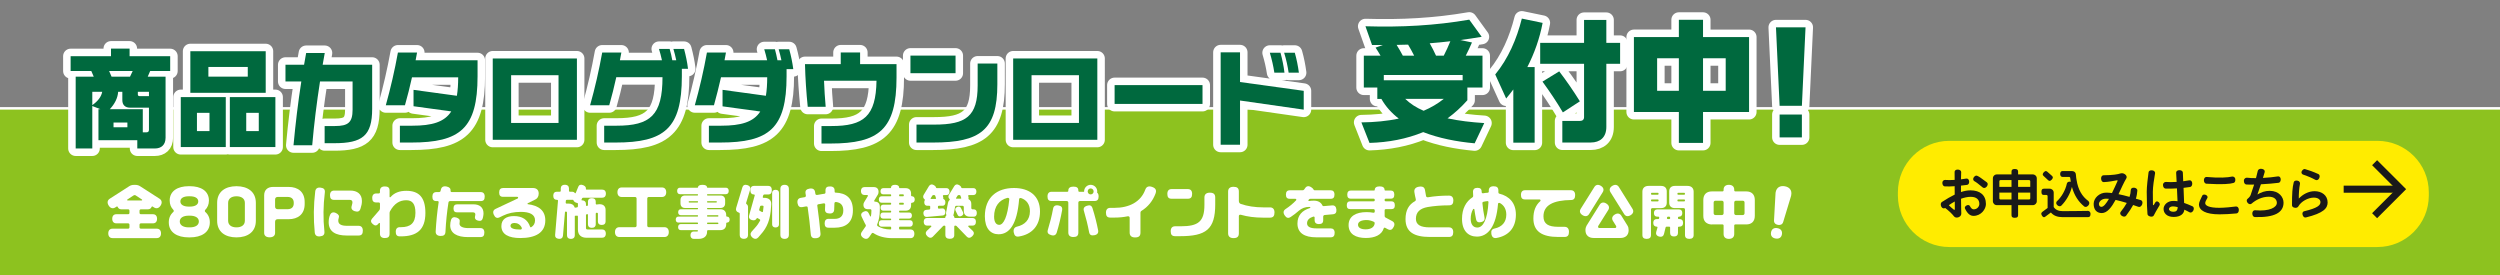 <?xml version="1.0" encoding="utf-8"?>
<!-- Generator: Adobe Illustrator 28.2.0, SVG Export Plug-In . SVG Version: 6.00 Build 0)  -->
<svg version="1.1" xmlns="http://www.w3.org/2000/svg" xmlns:xlink="http://www.w3.org/1999/xlink" x="0px" y="0px" width="1000px"
	 height="110px" viewBox="0 0 1000 110" enable-background="new 0 0 1000 110" xml:space="preserve">
<rect x="0" y="0" width="1000" height="110" fill="#808080" stroke="none"/>
<g id="レイヤー_2">
	<rect x="-28.512" y="43.34" fill="#8DC21F" stroke="#FFFFFF" stroke-miterlimit="10" width="1144.5" height="90.75"/>
</g>
<g id="レイヤー_1">
	<g>
		<path fill="#FFFFFF" d="M64.407,93.345c0,1.272-0.695,1.896-1.68,1.896H44.99c-0.984,0-1.681-0.624-1.681-1.896
			c0-1.248,0.696-1.872,1.681-1.872h6.216c0.337,0,0.576-0.192,0.576-0.552v-1.009c0-0.384-0.239-0.575-0.576-0.575h-4.68
			c-0.96,0-1.633-0.601-1.633-1.824c0-1.225,0.673-1.824,1.633-1.824h4.68c0.337,0,0.576-0.168,0.576-0.553v-0.863
			c0-0.36-0.239-0.553-0.576-0.553h-2.712c-0.647,0-1.176-0.336-1.416-0.96c-0.024-0.072-0.096-0.144-0.192-0.168
			c-0.071-0.023-0.168-0.023-0.216,0.024l-0.528,0.336c-0.888,0.6-1.92,0.456-2.664-0.721c-0.744-1.151-0.479-2.136,0.408-2.735
			l7.849-5.041c0.528-0.336,1.152-0.504,1.824-0.504h0.601c0.672,0,1.296,0.168,1.824,0.504l7.849,5.041
			c0.888,0.6,1.151,1.584,0.407,2.735c-0.744,1.177-1.775,1.32-2.664,0.721l-0.527-0.336c-0.049-0.048-0.145-0.048-0.217-0.024
			c-0.096,0.024-0.168,0.096-0.191,0.168c-0.24,0.624-0.769,0.96-1.416,0.96h-2.809c-0.336,0-0.601,0.192-0.601,0.553v0.863
			c0,0.385,0.265,0.553,0.601,0.553h4.776c0.96,0,1.632,0.6,1.632,1.824c0,1.224-0.672,1.824-1.632,1.824h-4.776
			c-0.336,0-0.601,0.191-0.601,0.575v1.009c0,0.359,0.265,0.552,0.601,0.552h6.312C63.712,91.473,64.407,92.097,64.407,93.345z
			 M56.655,80.191c0.12,0,0.216-0.096,0.216-0.191c0-0.097-0.048-0.145-0.096-0.192l-2.521-1.656c-0.12-0.072-0.264-0.12-0.408-0.12
			c-0.12,0-0.264,0.048-0.384,0.12l-2.521,1.656c-0.072,0.048-0.096,0.096-0.096,0.192c0,0.096,0.096,0.191,0.191,0.191H56.655z"/>
		<path fill="#FFFFFF" d="M83.933,88.952c0,4.009-3.36,6.001-7.992,6.001h-0.433c-4.632,0-7.992-1.992-7.992-6.001
			c0-1.8,0.672-3.192,1.824-4.176c0.096-0.097,0.168-0.24,0.168-0.433c0-0.168-0.072-0.312-0.168-0.408
			c-0.912-0.912-1.464-2.16-1.464-3.72c0-3.841,3.216-5.736,7.632-5.736h0.433c4.416,0,7.633,1.896,7.633,5.736
			c0,1.56-0.553,2.808-1.465,3.72c-0.096,0.097-0.168,0.24-0.168,0.408c0,0.192,0.072,0.336,0.168,0.433
			C83.262,85.76,83.933,87.152,83.933,88.952z M79.542,88.593c0-1.561-1.513-2.328-3.577-2.328h-0.479
			c-2.064,0-3.576,0.768-3.576,2.328c0,1.56,1.512,2.352,3.576,2.352h0.479C78.029,90.944,79.542,90.152,79.542,88.593z
			 M72.148,80.576c0,1.367,1.393,2.063,3.337,2.063h0.479c1.944,0,3.337-0.696,3.337-2.063c0-1.393-1.393-2.064-3.337-2.064h-0.479
			C73.541,78.512,72.148,79.183,72.148,80.576z"/>
		<path fill="#FFFFFF" d="M102.339,81.128v7.177c0,4.464-3.265,6.648-7.753,6.648s-7.729-2.185-7.729-6.648v-7.177
			c0-4.44,3.24-6.648,7.729-6.648S102.339,76.687,102.339,81.128z M97.946,81.176c0-1.776-1.393-2.664-3.36-2.664
			c-1.944,0-3.336,0.888-3.336,2.664v7.104c0,1.776,1.392,2.664,3.336,2.664c1.968,0,3.36-0.888,3.36-2.664V81.176z"/>
		<path fill="#FFFFFF" d="M121.868,80.815v0.792c0,4.081-2.688,6.073-6.408,6.073h-4.368c-0.625,0-1.057,0.336-1.057,1.008v4.488
			c0,1.032-0.72,1.752-2.185,1.752c-1.464,0-2.184-0.72-2.184-1.752V78.128c0-2.257,1.488-3.36,3.552-3.36h6.241
			C119.18,74.767,121.868,76.735,121.868,80.815z M117.5,81.056c0-1.536-1.008-2.28-2.4-2.28h-4.008
			c-0.625,0-1.057,0.336-1.057,1.008v2.881c0,0.672,0.432,1.008,1.057,1.008h4.008c1.393,0,2.4-0.768,2.4-2.28V81.056z"/>
		<path fill="#FFFFFF" d="M128.231,75.056c1.271,0.144,1.848,0.695,1.704,1.943c-0.648,5.185-0.721,10.417-0.168,15.626
			c0.12,1.248-0.48,1.8-1.776,1.92c-1.272,0.144-1.969-0.432-2.088-1.512c-0.553-5.497-0.48-11.041,0.191-16.49
			C126.239,75.439,126.934,74.888,128.231,75.056z M131.472,88.904c0-1.152,0.191-2.16,0.576-3c0.456-0.937,1.271-1.225,2.376-0.672
			c1.008,0.504,1.392,1.104,1.056,2.016c-0.12,0.312-0.168,0.648-0.168,1.057c0,1.439,1.32,2.016,3.408,2.016h4.681
			c1.104,0,1.729,0.648,1.729,1.969c0,1.296-0.48,1.92-1.729,1.92h-4.681C134.256,94.209,131.472,92.673,131.472,88.904z
			 M144.625,81.872c-0.12,0.552-0.265,1.08-0.433,1.607c-0.36,1.129-1.08,1.368-2.256,1.009c-1.177-0.36-1.584-1.128-1.248-2.137
			c0.096-0.312,0.168-0.647,0.24-0.983c0.023-0.145,0.048-0.288,0.048-0.456c0-0.648-0.433-0.961-1.032-0.961h-6.265
			c-1.225,0-1.681-0.6-1.681-1.872c0-1.248,0.624-1.848,1.681-1.848h6.48c2.688,0,4.608,1.368,4.608,4.152
			C144.768,80.912,144.721,81.416,144.625,81.872z"/>
		<path fill="#FFFFFF" d="M155.827,93.513c0,1.248-0.625,1.704-1.921,1.704c-1.271,0-1.92-0.624-1.92-1.704v-4.128
			c0-0.145-0.096-0.217-0.216-0.217c-0.097,0-0.145,0.024-0.192,0.072l-0.312,0.336c-0.673,0.816-1.345,0.769-2.16,0.048
			c-0.841-0.695-0.889-1.439-0.288-2.16l2.904-3.359c0.168-0.217,0.264-0.48,0.264-0.841v-1.776c0-0.336-0.216-0.504-0.528-0.504
			h-0.96c-1.152,0-1.608-0.6-1.608-1.8s0.601-1.8,1.608-1.8h0.96c0.312,0,0.528-0.168,0.528-0.505v-0.6
			c0-1.08,0.648-1.704,1.92-1.704c1.296,0,1.921,0.456,1.921,1.704v2.448c0,0.12,0.096,0.192,0.216,0.192
			c0.071,0,0.144-0.024,0.168-0.072c1.488-1.752,3.648-2.521,6.312-2.521c4.896,0,7.633,2.425,7.633,8.857
			c0,6.792-3.505,9.36-9.817,9.36h-0.408c-1.176,0-1.632-0.6-1.632-1.824c0-1.248,0.601-1.848,1.632-1.848h0.48
			c3.721,0,5.761-1.585,5.761-5.737c0-3.648-1.297-5.04-3.673-5.04c-2.664,0-4.824,1.344-6.48,4.393
			c-0.12,0.191-0.191,0.432-0.191,0.744V93.513z"/>
		<path fill="#FFFFFF" d="M192.274,76.831c1.032,0,1.608,0.601,1.608,1.801c0,1.224-0.433,1.8-1.608,1.8h-12.193
			c-0.384,0-0.647,0.192-0.695,0.552c-0.601,3.841-1.009,7.777-1.2,11.737c-0.049,1.248-0.721,1.704-2.017,1.656
			c-1.32-0.048-1.944-0.696-1.896-1.824c0.217-3.912,0.601-7.776,1.177-11.593c0.023-0.024,0.023-0.048,0.023-0.097
			c0-0.287-0.191-0.432-0.456-0.432h-0.456c-1.176,0-1.607-0.576-1.607-1.8c0-1.2,0.575-1.801,1.607-1.801h0.984
			c0.384,0,0.648-0.168,0.696-0.504c0.048-0.144,0.072-0.264,0.096-0.408c0.216-1.104,0.984-1.584,2.28-1.319
			c1.128,0.239,1.681,0.743,1.608,1.704c0,0.023,0,0.023,0,0.048c0,0.312,0.216,0.479,0.504,0.479H192.274z M182.626,87.032
			c0.983,0.36,1.416,0.84,1.248,1.681c-0.049,0.264-0.072,0.527-0.072,0.792c0,1.151,1.464,1.728,3.48,1.728h4.849
			c1.031,0,1.607,0.576,1.607,1.801c0,1.224-0.432,1.8-1.607,1.8h-5.017c-4.272,0-7.033-1.536-7.033-4.681
			c0-0.792,0.12-1.536,0.336-2.208C180.753,86.984,181.497,86.648,182.626,87.032z M190.09,86.168
			c0.024-0.12,0.049-0.264,0.049-0.408c0-0.552-0.385-0.815-0.889-0.815h-6.408c-1.032,0-1.44-0.528-1.44-1.608
			s0.528-1.608,1.44-1.608h6.576c2.328,0,3.984,1.177,3.984,3.576c0,0.456-0.048,0.889-0.144,1.297
			c-0.048,0.216-0.097,0.456-0.145,0.672c-0.264,0.984-0.888,1.224-1.92,0.984c-1.008-0.265-1.393-0.912-1.176-1.776
			C190.042,86.384,190.066,86.265,190.09,86.168z"/>
		<path fill="#FFFFFF" d="M218.122,88.137c0,4.896-3.84,7.08-10.009,7.08c-4.656,0-7.561-1.488-7.561-4.776
			c0-2.76,2.04-4.008,5.04-4.008c3.217,0,5.497,1.368,6.457,4.296c0.024,0.12,0.144,0.192,0.264,0.192
			c0.072,0,0.145-0.024,0.192-0.048c0.984-0.601,1.512-1.513,1.512-2.761c0-2.328-2.16-3.36-5.664-3.36
			c-2.736,0-5.137,0.504-7.2,1.536l-1.272,0.624c-1.08,0.528-1.8,0.168-2.328-0.96s-0.265-1.944,0.696-2.4l8.809-4.152
			c0.12-0.048,0.191-0.168,0.191-0.336c0-0.216-0.144-0.336-0.359-0.336h-5.641c-1.152,0-1.584-0.576-1.584-1.776
			c0-1.176,0.576-1.752,1.584-1.752h11.905c1.344,0,2.328,0.696,2.328,2.185c0,1.2-0.504,1.992-1.32,2.399l-3.097,1.536
			c-0.048,0.049-0.071,0.097-0.071,0.168c0,0.12,0.048,0.169,0.144,0.192C215.506,82.208,218.122,84.248,218.122,88.137z
			 M208.737,91.305c0-0.096-0.023-0.168-0.048-0.24c-0.624-1.271-1.656-1.872-2.904-1.872c-0.936,0-1.584,0.384-1.584,1.152
			c0,1.008,1.44,1.464,3.769,1.464h0.239C208.497,91.808,208.737,91.641,208.737,91.305z"/>
		<path fill="#FFFFFF" d="M242.328,93.44c0,1.129-0.624,1.656-1.488,1.656h-6.288c-1.969,0-3.385-1.056-3.385-3.216v-5.305
			c0-0.192-0.168-0.36-0.384-0.336l-0.168,0.048c-0.168,0.024-0.336,0.024-0.479,0c-0.12-0.023-0.217,0.048-0.217,0.192v7.656
			c0,0.816-0.504,1.416-1.56,1.416c-1.057,0-1.561-0.6-1.561-1.416v-9.121c0-0.264-0.168-0.384-0.408-0.384h-0.12
			c-0.168,0-0.288,0.12-0.288,0.265l-0.792,9.36c-0.071,0.816-0.624,1.368-1.68,1.272c-1.057-0.097-1.536-0.721-1.464-1.536
			l1.151-13.705c0.024-0.192-0.144-0.36-0.336-0.36h-0.168c-0.815,0-1.392-0.552-1.392-1.632s0.576-1.608,1.392-1.608h1.297
			c0.168,0,0.312-0.145,0.312-0.312v-1.008c0-0.84,0.552-1.464,1.632-1.464c1.104,0,1.656,0.624,1.656,1.464v1.008
			c0,0.168,0.145,0.312,0.312,0.312h0.912c0.479,0,0.888,0.168,1.151,0.552c0.024,0.048,0.097,0.072,0.145,0.072
			c0.072,0,0.144-0.048,0.168-0.096l1.056-2.568c0.288-0.696,0.961-0.984,1.944-0.576c0.84,0.36,1.177,0.888,1.08,1.488
			c-0.048,0.168,0.072,0.288,0.24,0.288h6.288c0.864,0,1.465,0.527,1.465,1.607c0,1.104-0.601,1.633-1.465,1.633h-7.608
			c-0.216,0-0.384,0.096-0.456,0.264l-0.216,0.552c-0.024,0.024-0.024,0.048-0.024,0.072c0,0.096,0.072,0.168,0.192,0.168
			c1.08,0,1.608,0.624,1.608,1.44v0.528c0,0.168,0.144,0.287,0.312,0.264l0.192-0.024c0.168,0,0.288-0.168,0.288-0.336v-1.368
			c0-0.815,0.528-1.392,1.56-1.392c1.032,0,1.561,0.576,1.561,1.392v0.792c0,0.24,0.168,0.385,0.408,0.36l0.696-0.096
			c0.144-0.024,0.288-0.024,0.456-0.024c1.392,0,2.376,0.744,2.376,2.256v4.681c0,0.792-0.504,1.368-1.536,1.368
			s-1.536-0.576-1.536-1.368v-3.145c0-0.264-0.168-0.384-0.408-0.384c-0.024,0-0.048,0-0.072,0l-0.096,0.024
			c-0.168,0-0.288,0.168-0.288,0.336v4.296c0,0.816-0.528,1.393-1.561,1.393c-1.031,0-1.56-0.576-1.56-1.393v-3.816
			c0-0.168-0.12-0.312-0.288-0.264l-0.192,0.024c-0.168,0-0.312,0.168-0.312,0.336v5.208c0,0.36,0.24,0.553,0.576,0.553h5.88
			C241.704,91.785,242.328,92.312,242.328,93.44z M231.167,81.464c0-0.12-0.096-0.24-0.216-0.264
			c-0.168-0.024-0.36-0.072-0.552-0.145c-0.576-0.24-0.912-0.576-1.032-0.96c-0.024-0.096-0.096-0.168-0.216-0.168h-2.425
			c-0.191,0-0.384,0.168-0.384,0.36l-0.072,0.792c0,0.191,0.145,0.359,0.36,0.359h0.888c1.129,0,1.992,0.48,2.305,1.465
			c0.024,0.096,0.12,0.168,0.24,0.168l0.72-0.12c0.216,0,0.384-0.216,0.384-0.408V81.464z"/>
		<path fill="#FFFFFF" d="M267.521,92.841c0,1.32-0.744,1.968-1.752,1.968h-18.002c-1.032,0-1.776-0.647-1.776-1.968
			s0.744-1.968,1.776-1.968h6.265c0.336,0,0.601-0.265,0.601-0.576V79.399c0-0.336-0.265-0.6-0.601-0.6h-5.353
			c-0.983,0-1.704-0.624-1.704-1.896c0-1.296,0.721-1.92,1.704-1.92h16.105c0.984,0,1.704,0.624,1.704,1.92
			c0,1.272-0.72,1.896-1.704,1.896h-5.305c-0.312,0-0.575,0.264-0.575,0.6v10.897c0,0.312,0.264,0.576,0.575,0.576h6.289
			C266.777,90.873,267.521,91.52,267.521,92.841z"/>
		<path fill="#FFFFFF" d="M291.855,87.849c0,0.792-0.432,1.176-1.032,1.176c-0.191,0-0.336,0.12-0.336,0.312v0.359
			c0,1.584-0.983,2.353-2.352,2.353h-4.849c-0.265,0-0.456,0.144-0.456,0.432v0.24c0,1.896-1.44,2.832-3.433,2.832h-1.896
			c-0.769,0-1.32-0.504-1.32-1.464c0-0.984,0.552-1.488,1.32-1.488h1.416c0.144,0,0.264-0.12,0.264-0.264
			c0-0.145-0.12-0.288-0.264-0.288h-6.601c-0.624,0-1.08-0.384-1.08-1.2s0.456-1.225,1.08-1.225h6.648
			c0.144,0,0.24-0.071,0.24-0.216v-0.144c0-0.145-0.097-0.24-0.24-0.24h-7.608c-0.625,0-1.057-0.384-1.057-1.176
			s0.432-1.2,1.057-1.2h7.608c0.144,0,0.24-0.072,0.24-0.216v-0.145c0-0.144-0.097-0.216-0.24-0.216h-6.648
			c-0.624,0-1.057-0.408-1.057-1.176c0-0.792,0.433-1.2,1.057-1.2h6.672c0.12,0,0.217-0.048,0.217-0.192v-0.12
			c0-0.12-0.097-0.191-0.217-0.191h-4.968c-1.08,0-1.824-0.624-1.824-1.873v-1.271c0-1.248,0.744-1.849,1.824-1.849h4.968
			c0.12,0,0.217-0.071,0.217-0.191v-0.12c0-0.145-0.097-0.216-0.217-0.216h-6.984c-0.672,0-1.152-0.433-1.152-1.297
			c0-0.863,0.48-1.296,1.152-1.296h6.984c0.12,0,0.217-0.072,0.217-0.191c0-0.553,0.575-0.961,1.8-0.961
			c1.224,0,1.8,0.408,1.8,0.961c0,0.119,0.097,0.191,0.216,0.191h7.321c0.672,0,1.152,0.433,1.152,1.296
			c0,0.864-0.48,1.297-1.152,1.297h-7.321c-0.119,0-0.191,0.071-0.191,0.216v0.12c0,0.12,0.072,0.191,0.191,0.191h5.185
			c1.08,0,1.849,0.601,1.849,1.849v1.271c0,1.249-0.769,1.873-1.849,1.873h-5.185c-0.119,0-0.191,0.071-0.191,0.191v0.12
			c0,0.145,0.072,0.192,0.191,0.192h5.113c1.368,0,2.352,0.768,2.352,2.352v0.288c0,0.216,0.145,0.312,0.336,0.312
			C291.424,86.648,291.855,87.057,291.855,87.849z M279.207,80.672c0-0.12-0.072-0.192-0.192-0.192h-3.336
			c-0.12,0-0.192,0.072-0.192,0.192v0.12c0,0.12,0.072,0.216,0.192,0.216h3.336c0.12,0,0.192-0.096,0.192-0.216V80.672z
			 M282.831,80.792c0,0.12,0.072,0.216,0.191,0.216h3.505c0.12,0,0.192-0.096,0.192-0.216v-0.12c0-0.12-0.072-0.192-0.192-0.192
			h-3.505c-0.119,0-0.191,0.072-0.191,0.192V80.792z M287.344,86.288c0-0.144-0.097-0.216-0.24-0.216h-4.032
			c-0.145,0-0.24,0.072-0.24,0.216v0.145c0,0.144,0.096,0.216,0.24,0.216h4.032c0.144,0,0.24-0.072,0.24-0.216V86.288z
			 M287.344,89.265c0-0.145-0.097-0.216-0.24-0.216h-4.032c-0.145,0-0.24,0.071-0.24,0.216v0.144c0,0.145,0.096,0.216,0.24,0.216
			h4.032c0.144,0,0.24-0.071,0.24-0.216V89.265z"/>
		<path fill="#FFFFFF" d="M299.208,82.832v11.232c0,0.864-0.553,1.465-1.656,1.465c-1.104,0-1.656-0.601-1.656-1.465v-8.593
			c0-0.191-0.12-0.359-0.288-0.407c-1.056-0.312-1.392-1.057-1.152-1.872l2.496-8.257c0.24-0.816,0.912-1.225,1.969-0.912
			c1.032,0.312,1.368,1.032,1.128,1.848l-1.608,5.329c-0.023,0.071-0.023,0.168,0.024,0.239c0.023,0.072,0.072,0.145,0.144,0.192
			C299.015,81.895,299.208,82.328,299.208,82.832z M305.112,78.752c0,0.023-0.024,0.048-0.024,0.096
			c0,0.168,0.145,0.288,0.312,0.288h0.384c1.584,0,2.784,0.84,2.713,2.521l-0.072,1.031c-0.288,5.089-1.464,8.209-4.272,11.281
			l-0.864,1.008c-0.624,0.696-1.488,0.792-2.376,0c-0.864-0.792-0.864-1.655-0.24-2.352l1.344-1.513
			c0.864-0.936,1.513-1.872,2.041-2.88c0.023-0.096,0.048-0.192,0-0.288c-0.024-0.096-0.097-0.192-0.192-0.216l-0.816-0.48
			c-0.071-0.023-0.144-0.048-0.216-0.023c-0.072,0.023-0.144,0.096-0.168,0.144c-0.312,0.624-0.937,0.937-1.848,0.672
			c-1.057-0.288-1.417-1.032-1.177-1.848l2.257-8.041c0-0.023,0-0.048,0-0.072c0-0.168-0.12-0.288-0.288-0.288h-0.12
			c-0.792,0-1.345-0.575-1.345-1.704c0-1.151,0.553-1.728,1.345-1.728h5.904c0.792,0,1.344,0.576,1.344,1.728
			c0,1.129-0.552,1.704-1.344,1.704h-1.656c-0.216,0-0.384,0.145-0.456,0.337L305.112,78.752z M304.416,82.28
			c-0.191,0-0.336,0.119-0.384,0.288l-0.36,1.296c-0.023,0.071-0.023,0.144,0,0.216c0.048,0.096,0.097,0.168,0.168,0.216
			l0.937,0.504c0.048,0.024,0.144,0.048,0.216,0.024c0.096-0.024,0.168-0.12,0.192-0.216c0.096-0.624,0.168-1.272,0.24-1.992
			c0,0,0,0,0-0.024c0-0.168-0.145-0.312-0.312-0.312H304.416z M311.593,77.143v12.625c0,0.696-0.456,1.224-1.368,1.224
			s-1.368-0.527-1.368-1.224V77.143c0-0.72,0.456-1.225,1.368-1.225S311.593,76.424,311.593,77.143z M315.554,75.463v18.554
			c0,0.889-0.576,1.536-1.705,1.536c-1.151,0-1.704-0.647-1.704-1.536V75.463c0-0.888,0.553-1.536,1.704-1.536
			C314.977,73.927,315.554,74.575,315.554,75.463z"/>
		<path fill="#FFFFFF" d="M320.973,82.832c-1.177,0.191-1.753-0.336-1.969-1.561c-0.191-1.248,0.288-1.968,1.345-2.136l1.536-0.265
			c0.264-0.048,0.456-0.239,0.456-0.575c0-0.024,0-0.072,0-0.12c-0.049-0.216-0.097-0.48-0.12-0.696
			c-0.216-1.248,0.336-1.824,1.607-2.04c1.297-0.216,2.041,0.288,2.209,1.392c0.048,0.24,0.096,0.48,0.12,0.721
			c0.048,0.288,0.287,0.432,0.575,0.432c0.049,0,0.097,0,0.145,0l1.92-0.336c0.312-0.048,0.624-0.096,0.937-0.144
			c0.264-0.024,0.456-0.192,0.456-0.528c0-0.192,0-0.601,0-0.792c0-1.2,0.624-1.633,1.848-1.608c1.225,0,1.824,0.6,1.801,1.632
			c0,0.12,0.023,0.433,0.023,0.528c0,0.216,0.12,0.312,0.288,0.312c4.345,0.119,7.009,2.256,7.009,7.08
			c0,4.872-2.809,6.961-7.32,6.961h-2.4c-1.152,0-1.584-0.576-1.584-1.776c0-1.176,0.575-1.776,1.584-1.776l2.352,0.024
			c2.16,0,3.528-1.009,3.528-3.36c0-2.088-1.056-3.145-2.808-3.385c-0.024,0-0.048-0.023-0.072-0.023
			c-0.384,0-0.672,0.168-0.672,0.576c-0.024,0.792-0.072,1.704-0.097,2.496c-0.048,1.032-0.672,1.607-1.896,1.536
			c-1.225-0.048-1.824-0.528-1.776-1.704c0.048-0.624,0.072-1.248,0.072-1.872c0.023-0.312-0.192-0.48-0.48-0.48
			c-0.048,0-0.096,0-0.144,0l-2.064,0.36c-0.288,0.023-0.48,0.216-0.48,0.552c0,0.048,0,0.072,0.024,0.12
			c0.504,3.648,0.937,7.32,1.272,11.017c0.096,1.104-0.48,1.776-1.776,1.896s-1.992-0.288-2.112-1.561
			c-0.312-3.624-0.72-7.2-1.248-10.776c-0.024-0.265-0.24-0.384-0.504-0.384c-0.024,0-0.072,0-0.12,0L320.973,82.832z"/>
		<path fill="#FFFFFF" d="M365.746,93.513c0,1.176-0.624,1.752-1.536,1.752h-7.177c-3,0-5.641-0.672-7.681-2.04
			c-0.071-0.048-0.168-0.072-0.264-0.072c-0.168,0-0.288,0.072-0.384,0.192l-1.032,1.488c-0.552,0.768-1.416,0.984-2.4,0.288
			c-1.008-0.696-1.104-1.584-0.552-2.353l1.512-2.184c0.072-0.072,0.12-0.192,0.12-0.312s-0.024-0.216-0.072-0.312
			c-0.168-0.24-0.288-0.48-0.408-0.744l-1.248-2.593c-0.359-0.744-0.144-1.488,0.816-1.944c0.937-0.456,1.656-0.168,2.017,0.576
			l0.6,1.248c0.024,0.048,0.072,0.097,0.145,0.097c0.071,0,0.144-0.049,0.168-0.12c0.12-0.648,0.191-1.345,0.191-2.089v-0.239
			c0-0.312-0.191-0.456-0.479-0.456h-0.96c-1.009,0-1.753-0.576-1.753-1.753c0-0.432,0.097-0.768,0.288-1.056l1.465-2.424
			c0.023-0.049,0.048-0.097,0.048-0.168c0-0.192-0.12-0.288-0.288-0.288h-1.08c-0.816,0-1.416-0.528-1.416-1.584
			c0-1.081,0.6-1.585,1.416-1.585h3.744c1.104,0,1.872,0.624,1.872,1.896c0,0.456-0.096,0.84-0.288,1.128l-1.416,2.328
			c-0.024,0.048-0.048,0.12-0.048,0.192c0,0.192,0.144,0.288,0.312,0.288c1.129,0,1.944,0.647,1.944,1.968v1.44
			c0,2.185-0.384,4.08-1.056,5.688c-0.024,0.072-0.024,0.144-0.024,0.216c0,0.216,0.096,0.408,0.265,0.504
			c1.367,0.841,3.096,1.272,5.016,1.297c0.192,0.023,0.336-0.097,0.336-0.288v-0.505c0-0.191-0.144-0.312-0.312-0.312h-3.48
			c-0.672,0-1.152-0.432-1.152-1.296s0.48-1.297,1.152-1.297h3.504c0.169,0,0.288-0.096,0.288-0.264v-0.12
			c0-0.168-0.119-0.264-0.288-0.264h-2.952c-0.647,0-1.08-0.408-1.08-1.225c0-0.792,0.433-1.2,1.08-1.2h2.952
			c0.169,0,0.288-0.096,0.288-0.264v-0.216c0-0.168-0.119-0.264-0.288-0.264h-2.88c-0.624,0-1.08-0.408-1.08-1.2s0.456-1.2,1.08-1.2
			h2.88c0.169,0,0.288-0.097,0.288-0.265v-0.239c0-0.168-0.119-0.265-0.288-0.265h-3.479c-0.673,0-1.152-0.432-1.152-1.296
			s0.479-1.296,1.152-1.296h3.479c0.169,0,0.288-0.097,0.288-0.265v-0.216c0-0.191-0.119-0.288-0.288-0.288h-2.88
			c-0.647,0-1.104-0.408-1.104-1.224c0-0.816,0.456-1.248,1.104-1.248h2.832c0.168,0,0.288-0.097,0.288-0.265
			c0-0.624,0.528-1.08,1.608-1.08s1.632,0.456,1.632,1.08c0,0.168,0.097,0.265,0.265,0.265h2.376c1.248,0,2.136,0.72,2.136,2.16
			v0.768c0,0.192,0.145,0.312,0.336,0.312c0.648,0,1.129,0.432,1.129,1.296s-0.48,1.296-1.129,1.296
			c-0.191,0-0.336,0.12-0.336,0.312v0.72c0,1.44-0.888,2.137-2.136,2.137h-2.376c-0.168,0-0.288,0.096-0.288,0.264v0.216
			c0,0.168,0.12,0.264,0.288,0.264h3.768c0.624,0,1.08,0.408,1.08,1.2c0,0.816-0.456,1.225-1.08,1.225h-3.768
			c-0.168,0-0.288,0.096-0.288,0.264v0.12c0,0.168,0.12,0.264,0.288,0.264h4.056c0.673,0,1.152,0.433,1.152,1.297
			s-0.479,1.296-1.152,1.296h-4.032c-0.191,0-0.312,0.12-0.312,0.312v0.48c0,0.192,0.12,0.312,0.312,0.312h4.272
			C365.122,91.785,365.746,92.36,365.746,93.513z M359.649,78.247c0,0.168,0.097,0.265,0.265,0.265h1.319
			c0.169,0,0.288-0.097,0.288-0.265v-0.216c0-0.191-0.119-0.288-0.288-0.288h-1.319c-0.168,0-0.265,0.097-0.265,0.288V78.247z
			 M361.521,81.368c0-0.168-0.119-0.265-0.288-0.265h-1.319c-0.168,0-0.265,0.097-0.265,0.265v0.239
			c0,0.168,0.097,0.265,0.265,0.265h1.319c0.169,0,0.288-0.097,0.288-0.265V81.368z"/>
		<path fill="#FFFFFF" d="M369.366,85.472c-0.097-0.96,0.384-1.464,1.128-1.536l1.248-0.119c0.191-0.024,0.336-0.168,0.336-0.408
			v-0.744c0-0.24-0.145-0.36-0.36-0.36h-0.815c-0.696,0-1.2-0.456-1.2-1.368c0-0.359,0.071-0.647,0.216-0.864
			c0.023-0.023,0.023-0.071,0.023-0.12c0-0.071-0.023-0.144-0.096-0.191c-0.672-0.528-0.744-1.2-0.36-1.849l2.089-3.456
			c0.432-0.696,1.151-0.912,2.04-0.384c0.456,0.288,0.72,0.6,0.792,0.96c0.048,0.12,0.168,0.216,0.312,0.216h3.841
			c0.744,0,1.248,0.456,1.248,1.393c0,0.936-0.504,1.392-1.248,1.392h-1.104c-0.168,0-0.312,0.145-0.312,0.312
			c0,0.023,0,0.048,0.023,0.096l0.072,0.24c0.096,0.24,0.096,0.479,0.072,0.696c-0.024,0.048-0.024,0.096,0,0.144
			c0.048,0.072,0.096,0.096,0.144,0.12c0.433,0.168,0.696,0.6,0.696,1.296c0,0.912-0.456,1.368-1.104,1.368h-1.513
			c-0.216,0-0.36,0.12-0.36,0.36v0.408c0,0.239,0.168,0.407,0.408,0.384l1.272-0.096c0.672-0.072,1.2,0.359,1.296,1.296
			c0.072,0.96-0.36,1.464-1.032,1.536l-6.36,0.576C370.014,86.84,369.462,86.408,369.366,85.472z M385.519,84.392v-1.56
			c0-0.336-0.217-0.504-0.528-0.504h-2.424c-0.288,0-0.48,0.144-0.528,0.408l-0.553,2.855c-0.023,0.145-0.071,0.288-0.144,0.408
			c0,0.024-0.024,0.048-0.024,0.096c0,0.072,0.049,0.145,0.097,0.169c0.191,0.191,0.288,0.384,0.288,0.624
			c0,0.191,0.12,0.312,0.312,0.312h7.009c0.792,0,1.344,0.504,1.344,1.513c0,1.031-0.552,1.536-1.344,1.536h-1.488
			c-0.144,0-0.24,0.119-0.24,0.264c0,0.072,0.024,0.144,0.072,0.191l1.776,1.681c0.552,0.576,0.552,1.368-0.264,2.136
			c-0.793,0.769-1.585,0.744-2.112,0.192l-4.104-4.248c-0.12-0.145-0.312-0.216-0.504-0.216h-0.12c-0.192,0-0.336,0.144-0.336,0.336
			v3.528c0,0.84-0.601,1.416-1.776,1.416c-1.2,0-1.776-0.576-1.776-1.416v-3.528c0-0.192-0.168-0.336-0.36-0.336h-0.119
			c-0.192,0-0.36,0.071-0.48,0.216l-4.104,4.248c-0.552,0.552-1.32,0.576-2.136-0.192c-0.792-0.768-0.792-1.56-0.265-2.136
			l1.776-1.681c0.048-0.048,0.096-0.119,0.096-0.191c0-0.145-0.119-0.264-0.264-0.264h-1.488c-0.768,0-1.32-0.505-1.32-1.536
			c0-1.009,0.553-1.513,1.32-1.513h7.033c0.168,0,0.312-0.12,0.312-0.312c0-0.24,0.096-0.48,0.336-0.648
			c0.048-0.048,0.072-0.12,0.072-0.192c0-0.023,0-0.071-0.024-0.096c-0.144-0.288-0.168-0.6-0.096-0.96l0.769-3.889
			c0.096-0.479,0.312-0.84,0.624-1.104c0.048-0.049,0.096-0.097,0.096-0.168c0-0.072-0.048-0.145-0.096-0.192
			c-0.553-0.504-0.601-1.128-0.24-1.729l2.112-3.456c0.408-0.696,1.128-0.912,2.016-0.384c0.456,0.288,0.721,0.6,0.792,0.96
			c0.048,0.12,0.168,0.216,0.312,0.216h4.488c0.744,0,1.248,0.456,1.248,1.393c0,0.936-0.504,1.392-1.248,1.392h-1.752
			c-0.168,0-0.312,0.145-0.312,0.312c0,0.023,0.024,0.048,0.024,0.096l0.096,0.24c0.072,0.288,0.096,0.528,0.024,0.768
			c-0.024,0.049-0.024,0.12,0,0.168c0.023,0.049,0.071,0.097,0.12,0.12c0.624,0.312,1.008,0.912,1.008,1.801v1.656
			c0,0.359,0.264,0.552,0.6,0.552h0.433c0.695,0,1.176,0.479,1.176,1.464s-0.48,1.464-1.176,1.464h-1.608
			C386.527,86.672,385.519,85.928,385.519,84.392z M372.222,79.399c0,0.097,0.097,0.168,0.192,0.168h1.776
			c0.144,0,0.24-0.096,0.24-0.216c0-0.024,0-0.048-0.024-0.072l-0.312-0.96c-0.048-0.168-0.216-0.288-0.407-0.288h-0.336
			c-0.192,0-0.36,0.097-0.433,0.24l-0.648,1.032C372.246,79.327,372.222,79.351,372.222,79.399z M384.39,83.24l0.816,1.632
			c0.288,0.576,0.12,1.152-0.6,1.512c-0.744,0.36-1.297,0.145-1.561-0.432l-0.816-1.656c-0.288-0.576-0.119-1.152,0.601-1.512
			C383.551,82.424,384.127,82.664,384.39,83.24z M384.511,79.256c0-0.024,0-0.048-0.023-0.072l-0.288-0.864
			c-0.048-0.168-0.216-0.288-0.408-0.288h-0.336c-0.192,0-0.36,0.097-0.433,0.24l-0.6,0.937c-0.024,0.023-0.024,0.071-0.024,0.096
			c0,0.096,0.072,0.168,0.169,0.168h1.704C384.415,79.472,384.511,79.376,384.511,79.256z"/>
		<path fill="#FFFFFF" d="M416.003,84.584c0,5.856-3.36,9.169-8.377,10.009c-1.272,0.24-1.896-0.336-2.137-1.68
			c-0.216-1.248,0.288-2.017,1.272-2.257c3.12-0.695,5.209-2.712,5.209-6.168c0-2.761-1.368-4.513-3.528-5.257
			c-0.072-0.023-0.168-0.023-0.24-0.023c-0.312,0-0.553,0.168-0.553,0.479c-0.815,10.129-3.912,14.018-8.232,14.018
			c-3.192,0-5.473-2.353-5.473-7.177c0-7.608,4.825-11.329,11.642-11.329C411.682,75.199,416.003,78.296,416.003,84.584z
			 M403.161,79.136c-0.096,0-0.191,0-0.264,0.023c-3.192,0.864-5.257,3.337-5.257,7.513c0,2.185,0.841,3.265,2.041,3.265
			c1.728,0,3.336-3.145,4.032-10.177C403.762,79.376,403.521,79.159,403.161,79.136z"/>
		<path fill="#FFFFFF" d="M437.791,80.407h-5.736c-0.432,0-0.72,0.217-0.72,0.673v11.929c0,1.296-0.648,1.8-1.992,1.8
			s-2.017-0.647-2.017-1.8V81.08c0-0.456-0.288-0.673-0.72-0.673h-5.977c-1.2,0-1.632-0.624-1.632-1.848
			c0-1.225,0.6-1.849,1.632-1.849h6.265c0.264,0,0.432-0.119,0.432-0.407v-0.097c0-0.983,0.673-1.56,2.017-1.56
			s1.992,0.432,1.992,1.56v0.097c0,0.288,0.168,0.407,0.432,0.407h1.872c0-0.048,0-0.096,0-0.144c0-1.44,1.177-2.641,2.616-2.641
			c1.465,0,2.641,1.2,2.641,2.641c0,0.168,0,0.312-0.048,0.48c0.384,0.287,0.6,0.792,0.6,1.512
			C439.447,79.783,438.991,80.407,437.791,80.407z M424.854,84.056c-0.552,3.049-1.272,6.049-2.16,8.953
			c-0.312,1.008-1.08,1.416-2.257,1.032c-1.199-0.36-1.655-0.984-1.296-2.137c0.84-2.736,1.561-5.544,2.089-8.425
			c0.168-1.031,0.863-1.512,2.063-1.319C424.518,82.351,425.022,82.88,424.854,84.056z M439.256,92.144
			c0.191,1.032-0.312,1.729-1.513,1.944c-1.224,0.24-1.896-0.096-2.112-1.272c-0.527-2.808-1.224-5.616-2.063-8.425
			c-0.336-0.983,0.048-1.728,1.224-2.088c1.152-0.384,1.849-0.144,2.208,0.984C437.935,86.216,438.68,89.168,439.256,92.144z
			 M437.455,76.567c0-0.648-0.527-1.2-1.2-1.2c-0.647,0-1.176,0.552-1.176,1.2c0,0.672,0.528,1.2,1.176,1.2
			C436.928,77.767,437.455,77.239,437.455,76.567z"/>
		<path fill="#FFFFFF" d="M456.185,93.057c0,1.393-0.696,1.92-2.16,1.92c-1.44,0-2.16-0.695-2.16-1.92v-5.929
			c0-0.432-0.288-0.624-0.673-0.624c-0.048,0-0.119,0-0.168,0.024c-1.607,0.336-3.36,0.504-5.16,0.504h-1.752
			c-1.248,0-1.729-0.648-1.729-1.944s0.624-1.944,1.729-1.944h1.656c5.929,0,10.561-2.399,12.337-7.272
			c0.408-1.176,1.344-1.608,2.736-1.104c1.368,0.479,1.872,1.248,1.392,2.592c-1.128,3.072-3.096,5.425-5.712,7.032
			c-0.192,0.12-0.336,0.337-0.336,0.648V93.057z"/>
		<path fill="#FFFFFF" d="M468.64,79.496c-1.248,0-1.704-0.648-1.704-1.944c0-1.297,0.624-1.921,1.704-1.921h6.48
			c1.104,0,1.728,0.624,1.728,1.921c0,1.296-0.479,1.944-1.728,1.944H468.64z M486.09,81.752c0,10.033-3.696,12.721-14.089,12.721
			h-1.944c-1.296,0-1.776-0.647-1.776-1.968c0-1.345,0.648-1.992,1.776-1.992h2.232c6.984,0,9.48-1.824,9.48-8.569v-2.952
			c0-1.224,0.72-1.92,2.16-1.92s2.16,0.528,2.16,1.92V81.752z"/>
		<path fill="#FFFFFF" d="M495.542,80.359c0,0.624,0.288,1.032,0.744,1.2c2.592,0.912,5.712,1.393,9.145,1.393h2.544
			c1.152,0,1.824,0.672,1.824,2.04c0,1.392-0.504,2.064-1.824,2.064h-2.76c-3.24,0-6.241-0.385-8.881-1.152
			c-0.072,0-0.145-0.024-0.216-0.024c-0.336,0-0.576,0.192-0.576,0.553v6.889c0,1.392-0.721,1.92-2.137,1.92
			c-1.439,0-2.16-0.696-2.16-1.92V76.615c0-1.224,0.721-1.896,2.16-1.896c1.416,0,2.137,0.505,2.137,1.896V80.359z"/>
		<path fill="#FFFFFF" d="M532.256,76.111c0.96,0,1.536,0.552,1.536,1.704s-0.433,1.704-1.536,1.704h-8.089
			c-0.265,0-0.48,0.096-0.601,0.288c-0.071,0.096-0.12,0.168-0.191,0.264c-0.024,0.024-0.024,0.072-0.024,0.12
			c0,0.145,0.072,0.216,0.216,0.216c0,0,0.024,0,0.048,0c0.601-0.096,1.272-0.144,1.944-0.144c1.608,0,2.856,0.648,3.408,1.92
			c0.097,0.192,0.288,0.288,0.505,0.265l3.336-0.288c1.008-0.097,1.632,0.432,1.752,1.632c0.096,1.2-0.288,1.824-1.44,1.92
			L529.903,86c-0.36,0.024-0.624,0.265-0.624,0.672v1.416c0,1.104-0.576,1.536-1.729,1.536c-1.151,0-1.704-0.575-1.704-1.536v-1.104
			c0-0.24-0.168-0.36-0.408-0.36c-0.048,0-0.096,0-0.144,0.024c-1.584,0.504-2.473,1.368-2.473,2.688
			c0,1.392,1.393,2.016,3.625,2.016h5.809c1.008,0,1.607,0.576,1.607,1.776s-0.456,1.8-1.607,1.8h-5.809
			c-4.608,0-7.465-1.704-7.465-5.521c0-3.216,1.824-5.208,4.969-6.192c0.119-0.023,0.191-0.096,0.191-0.216
			c0-0.168-0.168-0.24-0.384-0.24c-1.608,0-3.049,0.504-4.248,1.561c-0.961,0.864-2.041,1.68-3.192,2.448
			c-1.009,0.672-1.753,0.432-2.448-0.624c-0.696-1.057-0.528-1.921,0.359-2.521c1.608-1.056,3.024-2.232,4.225-3.504
			c0.048-0.049,0.072-0.145,0.072-0.24c0-0.24-0.145-0.36-0.36-0.36h-2.256c-1.104,0-1.536-0.552-1.536-1.704
			s0.552-1.704,1.536-1.704h5.112c0.288,0,0.528-0.096,0.648-0.312l0.359-0.504c0.576-0.912,1.44-1.08,2.496-0.384
			c0.456,0.312,0.769,0.601,0.912,0.937c0.072,0.168,0.24,0.264,0.456,0.264H532.256z"/>
		<path fill="#FFFFFF" d="M557.436,90.824c-0.576,1.104-1.271,1.416-2.328,0.864l-1.056-0.576c-0.072-0.048-0.12-0.048-0.192-0.048
			c-0.168,0-0.288,0.072-0.336,0.192c-0.816,2.736-3.576,3.937-7.177,3.937c-4.057,0-6.912-1.561-6.912-5.161
			c0-3.576,3-5.185,7.152-5.185c0.96,0,1.872,0.072,2.688,0.24c0.048,0,0.096,0,0.144,0c0.288,0,0.48-0.144,0.48-0.432v-0.504
			c0-0.336-0.24-0.504-0.553-0.504h-9.24c-1.008,0-1.393-0.505-1.393-1.561c0-1.032,0.504-1.561,1.393-1.561h9.312
			c0.288,0,0.48-0.144,0.48-0.432v-0.192c0-0.288-0.192-0.432-0.48-0.432h-9.049c-1.056,0-1.464-0.552-1.464-1.632
			s0.528-1.633,1.464-1.633h9.289c0.144,0,0.24-0.096,0.24-0.239c0-0.889,0.647-1.417,1.968-1.417s1.969,0.528,1.969,1.417
			c0,0.144,0.096,0.239,0.239,0.239h2.208c0.912,0,1.44,0.528,1.44,1.633c0,1.08-0.384,1.632-1.44,1.632h-1.968
			c-0.264,0-0.456,0.144-0.456,0.432v0.192c0,0.288,0.192,0.432,0.456,0.432h2.232c0.888,0,1.392,0.528,1.392,1.561
			c0,1.056-0.384,1.561-1.392,1.561h-2.16c-0.312,0-0.528,0.168-0.528,0.504v2.256c0,0.264,0.12,0.456,0.312,0.576l2.688,1.44
			C557.797,88.929,558.037,89.744,557.436,90.824z M549.876,89.288c0.024-0.264-0.096-0.456-0.312-0.552
			c-1.009-0.479-1.992-0.72-2.953-0.72c-1.968,0-3.408,0.624-3.408,1.872s1.272,1.848,3.049,1.848
			C548.267,91.736,549.756,90.921,549.876,89.288z"/>
		<path fill="#FFFFFF" d="M566.024,80.456c0.192-0.097,0.312-0.288,0.312-0.576c0-0.072,0-0.145-0.024-0.216
			c-0.216-0.864-0.456-2.064-0.552-2.761c-0.192-1.224,0.408-2.016,1.848-2.232c1.44-0.216,2.257,0.192,2.425,1.584
			c0.071,0.528,0.264,1.488,0.384,2.16c0.072,0.337,0.336,0.505,0.696,0.505c0.048,0,0.12,0,0.168-0.024
			c2.52-0.432,5.28-0.648,8.305-0.648c1.104,0,1.752,0.624,1.752,1.944s-0.504,1.944-1.752,1.944c-3.072,0-5.929,0.24-8.497,0.672
			c-3.072,0.553-4.729,2.017-4.729,4.705c0,2.472,1.969,3.432,5.521,3.432h7.681c1.104,0,1.729,0.648,1.729,1.921
			c0,1.271-0.48,1.92-1.729,1.92h-7.584c-6.289,0-9.77-1.944-9.77-7.153C562.208,84.104,563.528,81.824,566.024,80.456z"/>
		<path fill="#FFFFFF" d="M606.36,85.856c0,5.473-3.144,8.545-7.824,9.337c-1.104,0.168-1.801-0.385-1.992-1.656
			c-0.192-1.272,0.216-1.944,1.416-2.16c2.736-0.624,4.561-2.425,4.561-5.521c0-2.232-0.984-3.793-2.568-4.656
			c-0.072-0.024-0.168-0.049-0.264-0.049c-0.265,0-0.48,0.145-0.48,0.408c-0.744,9.073-4.032,13.081-8.425,13.081
			c-3.48,0-5.977-2.328-5.977-7.08c0-4.081,1.584-6.961,4.225-8.665c0.144-0.096,0.24-0.264,0.24-0.528
			c-0.024-0.576-0.048-1.128-0.072-1.68c0-0.984,0.576-1.536,1.729-1.561c1.151,0,1.728,0.408,1.728,1.536
			c0,0.072,0.024,0.145,0.024,0.216c0,0.288,0.191,0.433,0.456,0.433c0.048,0,0.096,0,0.12,0c0.6-0.12,1.2-0.192,1.824-0.216
			c0.239-0.024,0.432-0.168,0.432-0.456v-0.408c0-1.104,0.624-1.729,1.92-1.729s1.921,0.48,1.921,1.729v0.744
			c0,0.264,0.144,0.432,0.359,0.479C603.744,78.439,606.36,81.224,606.36,85.856z M595.391,80.863
			c0.024-0.264-0.144-0.407-0.384-0.432c-0.024,0-0.048,0-0.096,0.024c-0.528,0.048-1.057,0.144-1.561,0.264
			c-0.264,0.072-0.408,0.264-0.384,0.576c0.191,1.992,0.456,3.889,0.84,5.688c0.192,0.96-0.24,1.608-1.368,1.872
			c-1.128,0.24-1.776-0.072-2.017-1.152c-0.264-1.271-0.479-2.568-0.672-3.937c-0.023-0.144-0.12-0.216-0.264-0.216
			c-0.12,0-0.192,0.048-0.24,0.12c-0.624,1.057-0.96,2.353-0.96,3.889c0,2.328,1.104,3.456,2.616,3.456
			C593.231,91.017,594.983,87.896,595.391,80.863z"/>
		<path fill="#FFFFFF" d="M623.314,94.785c-6.48,0-9.961-2.208-9.961-7.393c0-3.049,0.912-5.305,2.712-6.889
			c0.096-0.048,0.145-0.168,0.145-0.312c0-0.264-0.168-0.408-0.408-0.408h-5.761c-1.2,0-1.656-0.6-1.656-1.848
			c0-1.225,0.601-1.849,1.656-1.849h18.266c1.104,0,1.752,0.648,1.752,1.969c0,1.224-0.479,1.92-1.512,1.944
			c-7.272,0.096-11.161,2.063-11.161,6.552c0,3.024,1.92,4.177,5.952,4.177h2.448c1.152,0,1.801,0.672,1.801,2.04
			c0,1.345-0.504,2.017-1.801,2.017H623.314z"/>
		<path fill="#FFFFFF" d="M633.025,86.072c-1.128-0.696-1.296-1.656-0.744-2.544l5.473-8.737c0.528-0.864,1.464-1.152,2.593-0.456
			c1.128,0.696,1.296,1.656,0.743,2.544l-5.448,8.737C635.09,86.504,634.153,86.768,633.025,86.072z M651.027,90.297
			c0.288,0.479,0.432,1.056,0.432,1.775c0,2.089-1.368,3.121-3.288,3.121h-10.705c-1.92,0-3.288-1.032-3.288-3.121
			c0-0.72,0.168-1.296,0.432-1.775l5.257-8.401c0.576-0.912,1.536-1.2,2.664-0.479c1.152,0.72,1.32,1.704,0.769,2.592l-4.009,6.385
			c-0.048,0.072-0.072,0.192-0.072,0.288c0,0.36,0.24,0.528,0.553,0.528h6.192c0.336,0,0.552-0.168,0.552-0.528
			c0-0.096-0.023-0.216-0.072-0.288l-1.271-2.04c-0.553-0.889-0.384-1.849,0.744-2.544c1.128-0.696,2.063-0.408,2.616,0.456
			L651.027,90.297z M652.251,86.072c-1.128,0.696-2.063,0.432-2.592-0.456l-5.473-8.737c-0.552-0.888-0.384-1.848,0.744-2.544
			s2.064-0.408,2.616,0.456l5.448,8.737C653.548,84.416,653.379,85.376,652.251,86.072z"/>
		<path fill="#FFFFFF" d="M664.447,83.24h-3.433c-0.359,0-0.624,0.191-0.624,0.576v10.345c0,0.815-0.576,1.392-1.728,1.392
			c-1.152,0-1.705-0.576-1.705-1.392V76.687c0-1.561,1.032-2.328,2.448-2.328h5.041c1.32,0,2.256,0.72,2.256,2.16v4.584
			C666.703,82.544,665.767,83.24,664.447,83.24z M663.415,77.384c0-0.168-0.12-0.265-0.288-0.265h-2.424
			c-0.168,0-0.288,0.097-0.288,0.265v0.239c0,0.168,0.12,0.265,0.288,0.265h2.424c0.168,0,0.288-0.097,0.288-0.265V77.384z
			 M663.415,80.048c0-0.168-0.12-0.265-0.288-0.265h-2.424c-0.168,0-0.288,0.097-0.288,0.265v0.24c0,0.168,0.12,0.264,0.288,0.264
			h2.424c0.168,0,0.288-0.096,0.288-0.264V80.048z M673.231,89.144c0,1.008-0.552,1.512-1.344,1.512h-0.312
			c-0.217,0-0.385,0.12-0.385,0.36v2.16c0,0.84-0.527,1.416-1.584,1.416c-1.056,0-1.56-0.576-1.56-1.416v-2.16
			c0-0.24-0.145-0.36-0.36-0.36h-1.032c-0.216,0-0.384,0.12-0.432,0.36c-0.145,0.696-0.312,1.416-0.505,2.088l-0.144,0.553
			c-0.216,0.815-0.888,1.248-1.944,0.96c-1.032-0.288-1.368-1.009-1.152-1.824l0.36-1.248c0.048-0.168,0.096-0.36,0.145-0.528
			c0.071-0.24-0.072-0.36-0.265-0.36h-0.072c-0.768,0-1.344-0.504-1.344-1.512c0-1.032,0.576-1.513,1.344-1.513h0.601
			c0.216,0,0.384-0.119,0.408-0.359l0.023-0.24c0.024-0.24-0.12-0.36-0.336-0.36h-0.479c-0.769,0-1.297-0.479-1.297-1.464
			c0-0.96,0.528-1.44,1.297-1.44h8.761c0.768,0,1.296,0.48,1.296,1.44c0,0.984-0.528,1.464-1.296,1.464h-0.048
			c-0.217,0-0.385,0.12-0.385,0.36v0.24c0,0.24,0.168,0.359,0.385,0.359h0.312C672.68,87.632,673.231,88.112,673.231,89.144z
			 M668.048,87.032c0-0.24-0.145-0.36-0.36-0.36h-0.504c-0.216,0-0.36,0.12-0.384,0.36l-0.024,0.24c0,0.24,0.12,0.359,0.336,0.359
			h0.576c0.216,0,0.36-0.119,0.36-0.359V87.032z M677.456,76.687v17.474c0,0.815-0.576,1.392-1.728,1.392
			c-1.152,0-1.729-0.576-1.729-1.392V83.816c0-0.385-0.24-0.576-0.601-0.576h-3.456c-1.32,0-2.256-0.696-2.256-2.137v-4.584
			c0-1.44,0.936-2.16,2.256-2.16h5.041C676.424,74.359,677.456,75.127,677.456,76.687z M673.975,77.384
			c0-0.168-0.12-0.265-0.264-0.265h-2.448c-0.168,0-0.288,0.097-0.288,0.265v0.239c0,0.168,0.12,0.265,0.288,0.265h2.448
			c0.144,0,0.264-0.097,0.264-0.265V77.384z M673.975,80.048c0-0.168-0.12-0.265-0.264-0.265h-2.448
			c-0.168,0-0.288,0.097-0.288,0.265v0.24c0,0.168,0.12,0.264,0.288,0.264h2.448c0.144,0,0.264-0.096,0.264-0.264V80.048z"/>
		<path fill="#FFFFFF" d="M701.924,79.975v6.385c0,2.28-1.393,3.408-3.36,3.408h-4.368c-0.288,0-0.504,0.12-0.504,0.456v3.433
			c0,1.104-0.721,1.896-2.137,1.896s-2.112-0.792-2.112-1.896v-3.433c0-0.336-0.216-0.456-0.504-0.456h-4.225
			c0.505,0-3.384,0.432-3.384-3.408v-6.385c0-2.28,1.392-3.408,3.384-3.408h4.225c0.288,0,0.504-0.144,0.504-0.48v-0.264
			c0-1.104,0.696-1.896,2.112-1.896s2.137,0.792,2.137,1.896v0.264c0,0.337,0.216,0.48,0.504,0.48h4.368
			C700.531,76.567,701.924,77.695,701.924,79.975z M689.442,81.032c0-0.433-0.239-0.744-0.72-0.744h-2.521
			c-0.479,0-0.744,0.312-0.744,0.744v4.224c0,0.433,0.265,0.769,0.744,0.769h2.521c0.48,0,0.72-0.336,0.72-0.769V81.032z
			 M697.819,81.032c0-0.433-0.24-0.744-0.72-0.744h-2.688c-0.48,0-0.72,0.312-0.72,0.744v4.224c0,0.433,0.239,0.769,0.72,0.769
			h2.688c0.479,0,0.72-0.336,0.72-0.769V81.032z"/>
		<path fill="#FFFFFF" d="M712.775,93.728c-0.24,1.393-1.272,1.896-2.544,1.681c-1.272-0.216-2.064-1.057-1.824-2.448
			c0.24-1.416,1.272-1.944,2.544-1.704C712.223,91.473,713.015,92.312,712.775,93.728z M716.496,78.031
			c-0.024,0.145-0.048,0.312-0.097,0.456l-3.12,10.297c-0.288,0.984-1.104,1.345-2.088,1.177c-1.008-0.192-1.656-0.793-1.584-1.824
			l0.6-10.753c0-0.145,0.024-0.288,0.048-0.456c0.36-1.992,1.824-2.736,3.648-2.425C715.727,74.815,716.855,76.039,716.496,78.031z"
			/>
	</g>
	<path fill="#FFEC00" d="M950.946,98.814H779.733c-11.365,0-20.578-9.213-20.578-20.578v-1.318c0-11.365,9.213-20.578,20.578-20.578
		h171.213c11.365,0,20.578,9.213,20.578,20.578v1.318C971.524,89.601,962.311,98.814,950.946,98.814z"/>
	<g>
		<g>
			<path fill="#FFFFFF" d="M60.065,28.412c-0.309,0.792-0.616,1.496-0.968,2.244h7.129v24.423c0,2.905-1.761,4.313-4.269,4.313
				h-7.041v-3.301H39.383v-12.41h0.792l-3.257-1.276v16.987h-6.645V30.656h7.217c-0.309-0.748-0.616-1.496-0.968-2.244h-8.273
				v-5.941h16.15v-3.037h7.437v3.037h16.238v5.941H60.065z M40.879,36.728h-3.961v5.325C39.162,40.469,40.526,38.665,40.879,36.728z
				 M53.068,28.412h-9.417c0.352,0.748,0.66,1.496,0.968,2.244h7.394C52.364,29.908,52.716,29.204,53.068,28.412z M59.581,51.999
				v-8.934h-7.613c-1.76,0-3.036-0.968-3.036-2.992v-3.345H47.26c-0.177,2.508-1.364,4.841-3.345,6.953h13.202v9.241h1.54
				C59.185,52.923,59.581,52.615,59.581,51.999z M50.956,49.006h-5.545v1.892h5.545V49.006z M59.581,36.728h-4.444v1.056
				c0,0.44,0.264,0.66,0.66,0.66h3.784V36.728z"/>
			<path fill="#FFFFFF" d="M72.309,38.841h17.999V58.82H72.309V38.841z M106.282,37.124H76.139V20.49h30.144V37.124z M78.778,52.439
				h5.018v-7.305h-5.018V52.439z M99.109,26.783H83.355v3.873h15.754V26.783z M110.155,38.841V58.82H91.936V38.841H110.155z
				 M103.511,45.134h-5.018v7.305h5.018V45.134z"/>
			<path fill="#FFFFFF" d="M148.866,25.903V43.55c0,10.781-3.961,13.73-15.138,13.73h-3.873v-6.865h4.137
				c5.236,0,7.041-1.408,7.041-6.513v-11.31h-13.026c-1.319,8.449-2.376,16.943-3.124,25.524h-7.481
				c0.793-8.581,1.805-17.075,3.125-25.524h-6.337v-6.688h7.437c0.265-1.584,0.528-3.125,0.837-4.709h7.437
				c-0.264,1.584-0.528,3.125-0.836,4.709H148.866z"/>
			<path fill="#FFFFFF" d="M191.023,24.099v6.381c0,20.903-6.953,26.536-26.536,26.536h-4.532v-6.733h4.929
				c7.921,0,12.894-1.452,15.622-5.721l-15.095-2.068v-6.557l17.339,2.376c0.352-2.112,0.528-4.621,0.528-7.481v0.088h-18.483
				c-0.836,3.74-1.76,7.481-2.816,11.178h-7.656c1.936-6.953,3.564-13.994,4.84-21.079h7.657c-0.176,1.012-0.396,2.068-0.572,3.08
				H191.023z"/>
			<path fill="#FFFFFF" d="M230.764,55.915h-33.665V23.394h33.665V55.915z M223.414,49.183V30.083h-18.966v19.099H223.414z"/>
			<path fill="#FFFFFF" d="M272.74,27.531v2.948c0,20.903-6.953,26.536-26.536,26.536h-4.533v-6.733h4.929
				c13.555,0,18.396-4.181,18.396-19.407h-18.483c-0.836,3.784-1.76,7.525-2.816,11.222h-7.657
				c1.937-6.909,3.564-13.994,4.841-21.079h7.657c-0.176,1.012-0.396,2.024-0.572,3.08h16.811c-0.352-1.496-0.704-3.036-1.188-4.532
				h4.269c0.439,1.496,0.792,2.992,1.056,4.532h1.584c-0.308-1.496-0.704-3.036-1.144-4.532h4.269
				c0.704,2.684,1.276,5.325,1.584,7.965H272.74z"/>
			<path fill="#FFFFFF" d="M314.628,27.663v2.816c0,20.903-6.997,26.536-26.58,26.536h-4.488v-6.733h4.928
				c7.922,0,12.895-1.452,15.623-5.677l-15.095-2.068v-6.601l17.339,2.376c0.352-2.112,0.528-4.577,0.528-7.437v0.044h-18.483
				c-0.836,3.74-1.804,7.481-2.816,11.178h-7.656c1.936-6.909,3.564-13.95,4.84-21.079h7.613c-0.176,1.012-0.352,2.068-0.572,3.08
				h17.031c-0.309-1.452-0.704-2.948-1.145-4.4h4.269c0.396,1.452,0.748,2.948,1.012,4.4h1.585c-0.309-1.452-0.66-2.948-1.101-4.4
				h4.225c0.748,2.685,1.276,5.325,1.628,7.965H314.628z"/>
			<path fill="#FFFFFF" d="M358.61,25.639v5.325c0,20.815-6.953,26.448-26.492,26.448h-3.521v-6.997h3.961
				c12.938,0,17.822-3.873,18.043-18.13H329.61c0.132,3.521,0.352,6.953,0.66,10.429h-7.173c-0.572-5.633-0.969-11.354-1.101-17.074
				h14.302v-4.665h7.745v4.665H358.61z"/>
			<path fill="#FFFFFF" d="M364.176,22.25h18.043v7.041h-18.043V22.25z M373.153,57.016h-6.557v-7.173h7.085
				c12.806,0,17.382-3.301,17.382-15.667v-8.757h7.877v8.273C398.94,52.043,392.164,57.016,373.153,57.016z"/>
			<path fill="#FFFFFF" d="M438.932,55.915h-33.665V23.394h33.665V55.915z M431.583,49.183V30.083h-18.967v19.099H431.583z"/>
			<path fill="#FFFFFF" d="M445.844,34.044h35.161v7.525h-35.161V34.044z"/>
			<path fill="#FFFFFF" d="M521.489,43.857l-25.48-3.652v17.69h-7.745V20.93h7.745v11.882l25.48,3.521V43.857z M512.203,21.106
				c0.704,2.64,1.276,5.325,1.585,7.965h-4.049c-0.396-2.64-1.013-5.325-1.805-7.965H512.203z M517.925,21.106
				c0.748,2.64,1.275,5.325,1.628,7.965h-4.093c-0.396-2.64-0.968-5.325-1.805-7.965H517.925z"/>
		</g>
		<g>
			<path fill="none" stroke="#FFFFFF" stroke-width="6" stroke-linecap="round" stroke-linejoin="round" stroke-miterlimit="10" d="
				M60.065,28.412c-0.309,0.792-0.616,1.496-0.968,2.244h7.129v24.423c0,2.905-1.761,4.313-4.269,4.313h-7.041v-3.301H39.383v-12.41
				h0.792l-3.257-1.276v16.987h-6.645V30.656h7.217c-0.309-0.748-0.616-1.496-0.968-2.244h-8.273v-5.941h16.15v-3.037h7.437v3.037
				h16.238v5.941H60.065z M40.879,36.728h-3.961v5.325C39.162,40.469,40.526,38.665,40.879,36.728z M53.068,28.412h-9.417
				c0.352,0.748,0.66,1.496,0.968,2.244h7.394C52.364,29.908,52.716,29.204,53.068,28.412z M59.581,51.999v-8.934h-7.613
				c-1.76,0-3.036-0.968-3.036-2.992v-3.345H47.26c-0.177,2.508-1.364,4.841-3.345,6.953h13.202v9.241h1.54
				C59.185,52.923,59.581,52.615,59.581,51.999z M50.956,49.006h-5.545v1.892h5.545V49.006z M59.581,36.728h-4.444v1.056
				c0,0.44,0.264,0.66,0.66,0.66h3.784V36.728z"/>
			<path fill="none" stroke="#FFFFFF" stroke-width="6" stroke-linecap="round" stroke-linejoin="round" stroke-miterlimit="10" d="
				M72.309,38.841h17.999V58.82H72.309V38.841z M106.282,37.124H76.139V20.49h30.144V37.124z M78.778,52.439h5.018v-7.305h-5.018
				V52.439z M99.109,26.783H83.355v3.873h15.754V26.783z M110.155,38.841V58.82H91.936V38.841H110.155z M103.511,45.134h-5.018
				v7.305h5.018V45.134z"/>
			<path fill="none" stroke="#FFFFFF" stroke-width="6" stroke-linecap="round" stroke-linejoin="round" stroke-miterlimit="10" d="
				M148.866,25.903V43.55c0,10.781-3.961,13.73-15.138,13.73h-3.873v-6.865h4.137c5.236,0,7.041-1.408,7.041-6.513v-11.31h-13.026
				c-1.319,8.449-2.376,16.943-3.124,25.524h-7.481c0.793-8.581,1.805-17.075,3.125-25.524h-6.337v-6.688h7.437
				c0.265-1.584,0.528-3.125,0.837-4.709h7.437c-0.264,1.584-0.528,3.125-0.836,4.709H148.866z"/>
			<path fill="none" stroke="#FFFFFF" stroke-width="6" stroke-linecap="round" stroke-linejoin="round" stroke-miterlimit="10" d="
				M191.023,24.099v6.381c0,20.903-6.953,26.536-26.536,26.536h-4.532v-6.733h4.929c7.921,0,12.894-1.452,15.622-5.721
				l-15.095-2.068v-6.557l17.339,2.376c0.352-2.112,0.528-4.621,0.528-7.481v0.088h-18.483c-0.836,3.74-1.76,7.481-2.816,11.178
				h-7.656c1.936-6.953,3.564-13.994,4.84-21.079h7.657c-0.176,1.012-0.396,2.068-0.572,3.08H191.023z"/>
			<path fill="none" stroke="#FFFFFF" stroke-width="6" stroke-linecap="round" stroke-linejoin="round" stroke-miterlimit="10" d="
				M230.764,55.915h-33.665V23.394h33.665V55.915z M223.414,49.183V30.083h-18.966v19.099H223.414z"/>
			<path fill="none" stroke="#FFFFFF" stroke-width="6" stroke-linecap="round" stroke-linejoin="round" stroke-miterlimit="10" d="
				M272.74,27.531v2.948c0,20.903-6.953,26.536-26.536,26.536h-4.533v-6.733h4.929c13.555,0,18.396-4.181,18.396-19.407h-18.483
				c-0.836,3.784-1.76,7.525-2.816,11.222h-7.657c1.937-6.909,3.564-13.994,4.841-21.079h7.657c-0.176,1.012-0.396,2.024-0.572,3.08
				h16.811c-0.352-1.496-0.704-3.036-1.188-4.532h4.269c0.439,1.496,0.792,2.992,1.056,4.532h1.584
				c-0.308-1.496-0.704-3.036-1.144-4.532h4.269c0.704,2.684,1.276,5.325,1.584,7.965H272.74z"/>
			<path fill="none" stroke="#FFFFFF" stroke-width="6" stroke-linecap="round" stroke-linejoin="round" stroke-miterlimit="10" d="
				M314.628,27.663v2.816c0,20.903-6.997,26.536-26.58,26.536h-4.488v-6.733h4.928c7.922,0,12.895-1.452,15.623-5.677l-15.095-2.068
				v-6.601l17.339,2.376c0.352-2.112,0.528-4.577,0.528-7.437v0.044h-18.483c-0.836,3.74-1.804,7.481-2.816,11.178h-7.656
				c1.936-6.909,3.564-13.95,4.84-21.079h7.613c-0.176,1.012-0.352,2.068-0.572,3.08h17.031c-0.309-1.452-0.704-2.948-1.145-4.4
				h4.269c0.396,1.452,0.748,2.948,1.012,4.4h1.585c-0.309-1.452-0.66-2.948-1.101-4.4h4.225c0.748,2.685,1.276,5.325,1.628,7.965
				H314.628z"/>
			<path fill="none" stroke="#FFFFFF" stroke-width="6" stroke-linecap="round" stroke-linejoin="round" stroke-miterlimit="10" d="
				M358.61,25.639v5.325c0,20.815-6.953,26.448-26.492,26.448h-3.521v-6.997h3.961c12.938,0,17.822-3.873,18.043-18.13H329.61
				c0.132,3.521,0.352,6.953,0.66,10.429h-7.173c-0.572-5.633-0.969-11.354-1.101-17.074h14.302v-4.665h7.745v4.665H358.61z"/>
			<path fill="none" stroke="#FFFFFF" stroke-width="6" stroke-linecap="round" stroke-linejoin="round" stroke-miterlimit="10" d="
				M364.176,22.25h18.043v7.041h-18.043V22.25z M373.153,57.016h-6.557v-7.173h7.085c12.806,0,17.382-3.301,17.382-15.667v-8.757
				h7.877v8.273C398.94,52.043,392.164,57.016,373.153,57.016z"/>
			<path fill="none" stroke="#FFFFFF" stroke-width="6" stroke-linecap="round" stroke-linejoin="round" stroke-miterlimit="10" d="
				M438.932,55.915h-33.665V23.394h33.665V55.915z M431.583,49.183V30.083h-18.967v19.099H431.583z"/>
			<path fill="none" stroke="#FFFFFF" stroke-width="6" stroke-linecap="round" stroke-linejoin="round" stroke-miterlimit="10" d="
				M445.844,34.044h35.161v7.525h-35.161V34.044z"/>
			<path fill="none" stroke="#FFFFFF" stroke-width="6" stroke-linecap="round" stroke-linejoin="round" stroke-miterlimit="10" d="
				M521.489,43.857l-25.48-3.652v17.69h-7.745V20.93h7.745v11.882l25.48,3.521V43.857z M512.203,21.106
				c0.704,2.64,1.276,5.325,1.585,7.965h-4.049c-0.396-2.64-1.013-5.325-1.805-7.965H512.203z M517.925,21.106
				c0.748,2.64,1.275,5.325,1.628,7.965h-4.093c-0.396-2.64-0.968-5.325-1.805-7.965H517.925z"/>
		</g>
		<g>
			<path fill="#00693E" d="M60.065,28.412c-0.309,0.792-0.616,1.496-0.968,2.244h7.129v24.423c0,2.905-1.761,4.313-4.269,4.313
				h-7.041v-3.301H39.383v-12.41h0.792l-3.257-1.276v16.987h-6.645V30.656h7.217c-0.309-0.748-0.616-1.496-0.968-2.244h-8.273
				v-5.941h16.15v-3.037h7.437v3.037h16.238v5.941H60.065z M40.879,36.728h-3.961v5.325C39.162,40.469,40.526,38.665,40.879,36.728z
				 M53.068,28.412h-9.417c0.352,0.748,0.66,1.496,0.968,2.244h7.394C52.364,29.908,52.716,29.204,53.068,28.412z M59.581,51.999
				v-8.934h-7.613c-1.76,0-3.036-0.968-3.036-2.992v-3.345H47.26c-0.177,2.508-1.364,4.841-3.345,6.953h13.202v9.241h1.54
				C59.185,52.923,59.581,52.615,59.581,51.999z M50.956,49.006h-5.545v1.892h5.545V49.006z M59.581,36.728h-4.444v1.056
				c0,0.44,0.264,0.66,0.66,0.66h3.784V36.728z"/>
			<path fill="#00693E" d="M72.309,38.841h17.999V58.82H72.309V38.841z M106.282,37.124H76.139V20.49h30.144V37.124z M78.778,52.439
				h5.018v-7.305h-5.018V52.439z M99.109,26.783H83.355v3.873h15.754V26.783z M110.155,38.841V58.82H91.936V38.841H110.155z
				 M103.511,45.134h-5.018v7.305h5.018V45.134z"/>
			<path fill="#00693E" d="M148.866,25.903V43.55c0,10.781-3.961,13.73-15.138,13.73h-3.873v-6.865h4.137
				c5.236,0,7.041-1.408,7.041-6.513v-11.31h-13.026c-1.319,8.449-2.376,16.943-3.124,25.524h-7.481
				c0.793-8.581,1.805-17.075,3.125-25.524h-6.337v-6.688h7.437c0.265-1.584,0.528-3.125,0.837-4.709h7.437
				c-0.264,1.584-0.528,3.125-0.836,4.709H148.866z"/>
			<path fill="#00693E" d="M191.023,24.099v6.381c0,20.903-6.953,26.536-26.536,26.536h-4.532v-6.733h4.929
				c7.921,0,12.894-1.452,15.622-5.721l-15.095-2.068v-6.557l17.339,2.376c0.352-2.112,0.528-4.621,0.528-7.481v0.088h-18.483
				c-0.836,3.74-1.76,7.481-2.816,11.178h-7.656c1.936-6.953,3.564-13.994,4.84-21.079h7.657c-0.176,1.012-0.396,2.068-0.572,3.08
				H191.023z"/>
			<path fill="#00693E" d="M230.764,55.915h-33.665V23.394h33.665V55.915z M223.414,49.183V30.083h-18.966v19.099H223.414z"/>
			<path fill="#00693E" d="M272.74,27.531v2.948c0,20.903-6.953,26.536-26.536,26.536h-4.533v-6.733h4.929
				c13.555,0,18.396-4.181,18.396-19.407h-18.483c-0.836,3.784-1.76,7.525-2.816,11.222h-7.657
				c1.937-6.909,3.564-13.994,4.841-21.079h7.657c-0.176,1.012-0.396,2.024-0.572,3.08h16.811c-0.352-1.496-0.704-3.036-1.188-4.532
				h4.269c0.439,1.496,0.792,2.992,1.056,4.532h1.584c-0.308-1.496-0.704-3.036-1.144-4.532h4.269
				c0.704,2.684,1.276,5.325,1.584,7.965H272.74z"/>
			<path fill="#00693E" d="M314.628,27.663v2.816c0,20.903-6.997,26.536-26.58,26.536h-4.488v-6.733h4.928
				c7.922,0,12.895-1.452,15.623-5.677l-15.095-2.068v-6.601l17.339,2.376c0.352-2.112,0.528-4.577,0.528-7.437v0.044h-18.483
				c-0.836,3.74-1.804,7.481-2.816,11.178h-7.656c1.936-6.909,3.564-13.95,4.84-21.079h7.613c-0.176,1.012-0.352,2.068-0.572,3.08
				h17.031c-0.309-1.452-0.704-2.948-1.145-4.4h4.269c0.396,1.452,0.748,2.948,1.012,4.4h1.585c-0.309-1.452-0.66-2.948-1.101-4.4
				h4.225c0.748,2.685,1.276,5.325,1.628,7.965H314.628z"/>
			<path fill="#00693E" d="M358.61,25.639v5.325c0,20.815-6.953,26.448-26.492,26.448h-3.521v-6.997h3.961
				c12.938,0,17.822-3.873,18.043-18.13H329.61c0.132,3.521,0.352,6.953,0.66,10.429h-7.173c-0.572-5.633-0.969-11.354-1.101-17.074
				h14.302v-4.665h7.745v4.665H358.61z"/>
			<path fill="#00693E" d="M364.176,22.25h18.043v7.041h-18.043V22.25z M373.153,57.016h-6.557v-7.173h7.085
				c12.806,0,17.382-3.301,17.382-15.667v-8.757h7.877v8.273C398.94,52.043,392.164,57.016,373.153,57.016z"/>
			<path fill="#00693E" d="M438.932,55.915h-33.665V23.394h33.665V55.915z M431.583,49.183V30.083h-18.967v19.099H431.583z"/>
			<path fill="#00693E" d="M445.844,34.044h35.161v7.525h-35.161V34.044z"/>
			<path fill="#00693E" d="M521.489,43.857l-25.48-3.652v17.69h-7.745V20.93h7.745v11.882l25.48,3.521V43.857z M512.203,21.106
				c0.704,2.64,1.276,5.325,1.585,7.965h-4.049c-0.396-2.64-1.013-5.325-1.805-7.965H512.203z M517.925,21.106
				c0.748,2.64,1.275,5.325,1.628,7.965h-4.093c-0.396-2.64-0.968-5.325-1.805-7.965H517.925z"/>
		</g>
	</g>
	<g>
		<g>
			<path fill="#FFF200" d="M589.863,57.326c-7.183-0.648-14.364-2.052-20.574-4.482c-6.696,2.754-13.933,4.104-21.492,4.32
				l-3.24-8.208c5.292-0.054,10.313-0.54,14.958-1.512c-2.808-2.16-5.238-4.806-6.966-7.884h-1.62v-4.536h-5.4V22.279h6.696
				c-0.648-1.08-1.296-2.214-1.998-3.24l2.862-1.026c-1.458,0-2.862,0-4.267,0l-2.646-7.506c14.364,0.432,27.756-0.27,41.526-2.646
				l4.968,6.858c-2.808,0.486-5.67,0.918-8.532,1.296l4.645,0.972c-0.756,1.836-1.62,3.564-2.484,5.292h6.696v12.745h-6.048v5.076
				c-2.484,2.808-5.13,5.184-7.938,7.236c4.482,0.972,9.45,1.566,14.688,1.89L589.863,57.326z M585.056,32.107v-2.106H553.52v2.106
				H585.056z M561.135,22.279h4.536c-0.756-1.512-1.566-2.97-2.431-4.428c-1.512,0.054-3.077,0.108-4.59,0.108
				C559.514,19.363,560.379,20.821,561.135,22.279z M569.451,44.311c2.916-1.242,5.616-2.808,8.046-4.752h-15.391
				C564.104,41.503,566.535,43.069,569.451,44.311z M580.142,16.501c-2.754,0.324-5.508,0.594-8.262,0.81
				c0.918,1.62,1.782,3.294,2.538,4.968h3.078C578.469,20.389,579.333,18.499,580.142,16.501z"/>
			<path fill="#FFF200" d="M610.944,26.815h2.916v30.241h-8.531V35.779c-0.919,1.242-1.891,2.43-2.862,3.618l-4.374-9.612
				c5.184-6.318,8.586-14.148,10.638-22.356l8.316,1.728C615.858,15.421,613.753,21.307,610.944,26.815z M648.043,17.149v8.37
				h-5.508v25.272c0,4.212-2.592,6.21-6.21,6.21H624.93v-8.64h7.128c0.919,0,1.566-0.486,1.566-1.512V25.519h-17.55v-8.37h17.55
				v-9.18h8.91v9.18H648.043z M625.146,44.959c-2.483-4.212-5.237-8.316-8.153-12.312l6.695-4.104
				c2.971,3.888,5.725,7.884,8.263,11.988L625.146,44.959z"/>
			<path fill="#FFF200" d="M699.625,44.797h-18.414v12.366h-9.667V44.797h-17.981v-29.97h17.981V7.915h9.667v6.912h18.414V44.797z
				 M671.544,36.319V23.305h-8.693v13.014H671.544z M690.282,23.305h-9.071v13.014h9.071V23.305z"/>
			<path fill="#FFF200" d="M722.212,10.939l-1.458,31.375h-8.91l-1.458-31.375H722.212z M711.844,45.823h8.91v9.126h-8.91V45.823z"
				/>
		</g>
		<g>
			<path fill="none" stroke="#FFFFFF" stroke-width="6" stroke-linecap="round" stroke-linejoin="round" stroke-miterlimit="10" d="
				M589.863,57.326c-7.183-0.648-14.364-2.052-20.574-4.482c-6.696,2.754-13.933,4.104-21.492,4.32l-3.24-8.208
				c5.292-0.054,10.313-0.54,14.958-1.512c-2.808-2.16-5.238-4.806-6.966-7.884h-1.62v-4.536h-5.4V22.279h6.696
				c-0.648-1.08-1.296-2.214-1.998-3.24l2.862-1.026c-1.458,0-2.862,0-4.267,0l-2.646-7.506c14.364,0.432,27.756-0.27,41.526-2.646
				l4.968,6.858c-2.808,0.486-5.67,0.918-8.532,1.296l4.645,0.972c-0.756,1.836-1.62,3.564-2.484,5.292h6.696v12.745h-6.048v5.076
				c-2.484,2.808-5.13,5.184-7.938,7.236c4.482,0.972,9.45,1.566,14.688,1.89L589.863,57.326z M585.056,32.107v-2.106H553.52v2.106
				H585.056z M561.135,22.279h4.536c-0.756-1.512-1.566-2.97-2.431-4.428c-1.512,0.054-3.077,0.108-4.59,0.108
				C559.514,19.363,560.379,20.821,561.135,22.279z M569.451,44.311c2.916-1.242,5.616-2.808,8.046-4.752h-15.391
				C564.104,41.503,566.535,43.069,569.451,44.311z M580.142,16.501c-2.754,0.324-5.508,0.594-8.262,0.81
				c0.918,1.62,1.782,3.294,2.538,4.968h3.078C578.469,20.389,579.333,18.499,580.142,16.501z"/>
			<path fill="none" stroke="#FFFFFF" stroke-width="6" stroke-linecap="round" stroke-linejoin="round" stroke-miterlimit="10" d="
				M610.944,26.815h2.916v30.241h-8.531V35.779c-0.919,1.242-1.891,2.43-2.862,3.618l-4.374-9.612
				c5.184-6.318,8.586-14.148,10.638-22.356l8.316,1.728C615.858,15.421,613.753,21.307,610.944,26.815z M648.043,17.149v8.37
				h-5.508v25.272c0,4.212-2.592,6.21-6.21,6.21H624.93v-8.64h7.128c0.919,0,1.566-0.486,1.566-1.512V25.519h-17.55v-8.37h17.55
				v-9.18h8.91v9.18H648.043z M625.146,44.959c-2.483-4.212-5.237-8.316-8.153-12.312l6.695-4.104
				c2.971,3.888,5.725,7.884,8.263,11.988L625.146,44.959z"/>
			<path fill="none" stroke="#FFFFFF" stroke-width="6" stroke-linecap="round" stroke-linejoin="round" stroke-miterlimit="10" d="
				M699.625,44.797h-18.414v12.366h-9.667V44.797h-17.981v-29.97h17.981V7.915h9.667v6.912h18.414V44.797z M671.544,36.319V23.305
				h-8.693v13.014H671.544z M690.282,23.305h-9.071v13.014h9.071V23.305z"/>
			<path fill="none" stroke="#FFFFFF" stroke-width="6" stroke-linecap="round" stroke-linejoin="round" stroke-miterlimit="10" d="
				M722.212,10.939l-1.458,31.375h-8.91l-1.458-31.375H722.212z M711.844,45.823h8.91v9.126h-8.91V45.823z"/>
		</g>
		<g>
			<path fill="#00693E" d="M589.863,57.326c-7.183-0.648-14.364-2.052-20.574-4.482c-6.696,2.754-13.933,4.104-21.492,4.32
				l-3.24-8.208c5.292-0.054,10.313-0.54,14.958-1.512c-2.808-2.16-5.238-4.806-6.966-7.884h-1.62v-4.536h-5.4V22.279h6.696
				c-0.648-1.08-1.296-2.214-1.998-3.24l2.862-1.026c-1.458,0-2.862,0-4.267,0l-2.646-7.506c14.364,0.432,27.756-0.27,41.526-2.646
				l4.968,6.858c-2.808,0.486-5.67,0.918-8.532,1.296l4.645,0.972c-0.756,1.836-1.62,3.564-2.484,5.292h6.696v12.745h-6.048v5.076
				c-2.484,2.808-5.13,5.184-7.938,7.236c4.482,0.972,9.45,1.566,14.688,1.89L589.863,57.326z M585.056,32.107v-2.106H553.52v2.106
				H585.056z M561.135,22.279h4.536c-0.756-1.512-1.566-2.97-2.431-4.428c-1.512,0.054-3.077,0.108-4.59,0.108
				C559.514,19.363,560.379,20.821,561.135,22.279z M569.451,44.311c2.916-1.242,5.616-2.808,8.046-4.752h-15.391
				C564.104,41.503,566.535,43.069,569.451,44.311z M580.142,16.501c-2.754,0.324-5.508,0.594-8.262,0.81
				c0.918,1.62,1.782,3.294,2.538,4.968h3.078C578.469,20.389,579.333,18.499,580.142,16.501z"/>
			<path fill="#00693E" d="M610.944,26.815h2.916v30.241h-8.531V35.779c-0.919,1.242-1.891,2.43-2.862,3.618l-4.374-9.612
				c5.184-6.318,8.586-14.148,10.638-22.356l8.316,1.728C615.858,15.421,613.753,21.307,610.944,26.815z M648.043,17.149v8.37
				h-5.508v25.272c0,4.212-2.592,6.21-6.21,6.21H624.93v-8.64h7.128c0.919,0,1.566-0.486,1.566-1.512V25.519h-17.55v-8.37h17.55
				v-9.18h8.91v9.18H648.043z M625.146,44.959c-2.483-4.212-5.237-8.316-8.153-12.312l6.695-4.104
				c2.971,3.888,5.725,7.884,8.263,11.988L625.146,44.959z"/>
			<path fill="#00693E" d="M699.625,44.797h-18.414v12.366h-9.667V44.797h-17.981v-29.97h17.981V7.915h9.667v6.912h18.414V44.797z
				 M671.544,36.319V23.305h-8.693v13.014H671.544z M690.282,23.305h-9.071v13.014h9.071V23.305z"/>
			<path fill="#00693E" d="M722.212,10.939l-1.458,31.375h-8.91l-1.458-31.375H722.212z M711.844,45.823h8.91v9.126h-8.91V45.823z"
				/>
		</g>
	</g>
	<g>
		<path fill="#191919" d="M789.404,86.352c-1.232,0-2.379-0.743-3.42-2.952c-0.191-0.425,0.064-0.913,0.658-1.232
			c0.574-0.297,1.105-0.17,1.317,0.256c0.552,1.083,1.083,1.316,1.529,1.316c1.401,0,2.251-1.189,2.251-2.166
			c0-1.827-1.253-2.847-3.44-2.847c-1.253,0-2.57,0.298-3.887,0.765c0.042,2.23,0.063,3.972,0.063,4.354
			c0,0.637,0.021,1.104,0.043,1.401c0.063,0.553-0.213,1.296-1.02,1.614c-0.808,0.34-1.551,0.149-1.891-0.318
			c-0.828-1.083-2.337-2.464-3.547-3.356c-0.446,0.34-1.189,0.191-1.551-0.552c-0.361-0.786-0.234-1.508,0.233-1.827
			c1.891-1.231,3.59-2.229,5.14-2.973c0-1.126,0-2.252-0.021-3.356c-1.339,0.085-2.698,0.148-3.93,0.085
			c-0.552-0.021-0.978-0.595-0.998-1.402c-0.021-0.785,0.595-1.231,1.146-1.189c0.999,0.106,2.358,0.064,3.781-0.021
			c-0.021-1.317-0.043-2.464-0.021-3.229c0-0.51,0.552-0.956,1.359-0.893c0.786,0.043,1.296,0.51,1.274,1.041
			c-0.043,0.807-0.063,1.806-0.085,2.867c0.808-0.085,1.551-0.212,2.146-0.318c0.51-0.085,1.062,0.318,1.125,1.126
			c0.064,0.765-0.275,1.316-0.807,1.401c-0.68,0.106-1.529,0.213-2.464,0.298c0,0.85,0,1.721,0,2.57
			c1.338-0.446,2.591-0.68,3.802-0.68c3.823,0,6.182,1.911,6.182,5.479C794.375,83.677,792.42,86.352,789.404,86.352z
			 M781.906,80.597c-0.828,0.446-1.635,0.956-2.379,1.487c0.595,0.615,1.444,1.359,2.018,1.783c0.213,0.149,0.383,0.043,0.383-0.19
			C781.928,82.912,781.928,81.828,781.906,80.597z M793.121,75.011c-1.805-1.487-2.654-2.167-3.355-2.528
			c-0.425-0.212-0.701-0.828-0.318-1.465c0.382-0.595,0.934-0.914,1.38-0.723c0.871,0.361,1.593,0.914,3.908,2.634
			c0.446,0.319,0.489,1.02,0,1.657C794.225,75.244,793.546,75.35,793.121,75.011z"/>
		<path fill="#191919" d="M813.123,82.062h-5.883v4.014c0,0.701-0.34,1.041-1.317,1.041c-0.998,0-1.317-0.34-1.317-1.041v-4.014
			h-5.861c-0.893,0-1.594-0.701-1.594-1.594v-9.111c0-0.893,0.701-1.593,1.594-1.593h5.861V68.66c0-0.701,0.319-1.062,1.317-1.062
			c0.978,0,1.317,0.361,1.317,1.062v1.104h5.883c0.893,0,1.594,0.701,1.594,1.593v9.111
			C814.717,81.361,814.015,82.062,813.123,82.062z M804.605,72.037h-4.396c-0.255,0-0.467,0.212-0.467,0.467v2.23h4.863V72.037z
			 M804.605,77.028h-4.863v2.294c0,0.255,0.212,0.467,0.467,0.467h4.396V77.028z M812.103,72.504c0-0.255-0.212-0.467-0.467-0.467
			h-4.396v2.697h4.863V72.504z M812.103,77.028h-4.863v2.761h4.396c0.255,0,0.467-0.212,0.467-0.467V77.028z"/>
		<path fill="#191919" d="M835.163,86.862h-10.089c-2.039,0-3.611-0.552-4.716-1.869l-2.251,1.679
			c-0.17,0.127-0.34,0.212-0.51,0.212c-0.531,0-1.084-0.913-1.084-1.381c0-0.318,0.17-0.573,0.468-0.786l2.061-1.529v-4.736
			c0-0.255-0.213-0.467-0.468-0.467h-0.998c-0.68,0-0.998-0.298-0.998-1.254c0-0.934,0.318-1.253,0.998-1.253h2.315
			c0.892,0,1.593,0.701,1.593,1.593v5.735c0.723,1.147,1.976,1.657,3.675,1.657c4.758,0,7.837-0.106,10.004-0.106h0.042
			c0.361,0,0.999,0.297,0.999,1.21C836.204,86.544,835.843,86.862,835.163,86.862z M819.848,72.355
			c-0.212,0-0.403-0.106-0.616-0.297l-1.826-1.699c-0.213-0.191-0.318-0.383-0.318-0.616c0-0.489,0.743-1.317,1.253-1.317
			c0.212,0,0.403,0.106,0.595,0.276l1.848,1.636c0.234,0.212,0.361,0.425,0.361,0.658C821.144,71.506,820.358,72.355,819.848,72.355
			z M834.25,82.764c-0.255,0-0.468-0.086-0.574-0.191c-2.336-1.891-3.992-4.482-4.906-7.795c-0.722,2.803-2.294,5.521-4.27,7.497
			c-0.127,0.128-0.36,0.233-0.637,0.233c-0.637,0-1.381-0.68-1.381-1.316c0-0.318,0.148-0.573,0.298-0.701
			c1.848-1.721,3.398-4.375,3.972-7.072c0.063-0.298,0.383-0.766,1.126-0.766c0.148,0,0.297,0.021,0.446,0.064
			c-0.043-0.276-0.213-1.189-0.213-1.381c0-0.34-0.191-0.573-0.488-0.573h-2.697c-0.468,0-0.871-0.468-0.871-1.168
			s0.403-1.168,0.871-1.168h3.695c1.253,0,1.784,0.659,1.784,1.891c0,0.467,0.128,1.126,0.233,1.742
			c0.616,3.844,2.209,6.521,4.652,8.305c0.19,0.148,0.424,0.467,0.424,0.892C835.715,81.977,834.971,82.764,834.25,82.764z"/>
		<path fill="#191919" d="M855.388,82.742c-0.744-0.255-1.445-0.51-2.125-0.744c-0.637,1.211-1.55,2.57-2.824,4.291
			c-0.318,0.446-1.02,0.51-1.699,0.063s-0.828-1.146-0.488-1.571c1.083-1.359,1.869-2.549,2.463-3.611
			c-1.783-0.552-3.249-0.935-4.481-1.211c-1.593,2.932-3.355,5.268-5.522,5.268c-1.996,0-3.25-1.316-3.25-3.674
			c0-2.273,2.23-4.503,4.992-4.503c0.722,0,1.486,0.063,2.336,0.17c0.808-1.636,1.594-3.378,2.209-4.779
			c0.106-0.233,0-0.382-0.255-0.318c-1.338,0.276-3.505,0.658-5.246,0.722c-0.552,0.021-1.02-0.51-1.062-1.338
			c-0.064-0.828,0.403-1.402,0.955-1.402c3.823-0.021,5.82-0.403,6.755-0.722c0.51-0.17,1.189-0.148,1.848,0.318
			c0.658,0.468,0.828,1.147,0.552,1.614c-1.04,1.721-2.06,4.078-3.143,6.352c1.273,0.254,2.739,0.615,4.418,1.083
			c0.318-0.978,0.445-1.869,0.488-2.782c0.021-0.553,0.595-0.999,1.381-0.893c0.807,0.106,1.295,0.616,1.253,1.146
			c-0.106,1.169-0.255,2.188-0.595,3.25c0.637,0.191,1.295,0.383,1.975,0.574c0.574,0.17,0.85,0.87,0.553,1.678
			C856.578,82.529,855.94,82.933,855.388,82.742z M842.41,79.471c-1.911,0-2.846,1.359-2.846,2.082c0,0.743,0.403,1.189,0.998,1.189
			c0.893,0,1.954-1.359,3.016-3.207C843.175,79.492,842.771,79.471,842.41,79.471z"/>
		<path fill="#191919" d="M861.497,86.204c-0.212,0.382-0.743,0.552-1.381,0.403c-0.658-0.17-1.083-0.488-1.126-0.977
			c-0.127-1.338-0.297-4.631-0.297-8.9c0-2.039,0.446-5.798,0.723-7.795c0.063-0.552,0.658-0.913,1.465-0.807
			c0.808,0.106,1.254,0.658,1.147,1.189c-0.383,2.039-0.893,5.479-0.893,7.37c0,3.122,0.021,4.524,0.043,5.14
			c0.021,0.298,0.212,0.319,0.36,0.106c0.17-0.276,0.426-0.658,0.638-1.04c0.212-0.383,0.786-0.489,1.253-0.064
			c0.488,0.425,0.616,0.935,0.383,1.296C862.644,84.017,861.9,85.439,861.497,86.204z M875.834,84.93
			c-0.722-0.403-1.423-0.765-2.103-1.062c-0.106,1.572-1.466,2.91-4.248,2.91c-2.952,0-4.057-1.721-4.057-3.207
			c0-1.508,1.466-3.207,3.845-3.207c0.573,0,1.146,0.042,1.741,0.127c-0.063-1.381-0.148-3.25-0.233-5.14
			c-1.614,0.106-3.25,0.148-4.566,0.085c-0.574-0.043-1.02-0.616-1.02-1.466s0.722-1.253,1.295-1.189
			c1.041,0.106,2.549,0.085,4.163-0.021c-0.063-1.486-0.127-2.804-0.19-3.674c-0.043-0.552,0.488-1.02,1.295-1.02
			c0.808,0,1.359,0.404,1.381,0.956c0.043,0.935,0.106,2.167,0.148,3.483c0.871-0.105,1.699-0.255,2.443-0.382
			c0.552-0.106,1.125,0.36,1.168,1.168c0.042,0.828-0.318,1.423-0.871,1.508c-0.743,0.128-1.636,0.233-2.612,0.34
			c0.085,2.188,0.17,4.418,0.233,6.032c0.998,0.34,2.103,0.786,3.377,1.359c0.488,0.234,0.68,0.935,0.318,1.657
			C876.981,84.93,876.322,85.184,875.834,84.93z M869.143,82.551c-1.062,0-1.551,0.595-1.551,1.041c0,0.701,0.786,1.104,1.699,1.104
			c1.041,0,1.742-0.319,1.784-1.849C870.396,82.678,869.76,82.551,869.143,82.551z"/>
		<path fill="#191919" d="M894.578,85.376c-2.527,0.233-4.715,0.36-6.775,0.36c-5.48,0-8.199-1.508-8.221-3.972
			c0-0.828,0.638-2.081,1.317-3.505c0.212-0.424,0.786-0.573,1.423-0.297c0.638,0.276,0.85,0.85,0.616,1.232
			c-0.616,1.04-0.85,1.635-0.85,2.081c0,0.935,1.466,1.848,5.607,1.848c2.039,0,5.098-0.318,6.669-0.53
			c0.574-0.086,1.147,0.424,1.169,1.273C895.576,84.738,895.151,85.333,894.578,85.376z M893.452,73.162
			c-1.423,0.426-4.29,0.723-10.938,0.319c-0.531-0.043-0.956-0.616-0.956-1.402c0-0.828,0.51-1.338,1.041-1.296
			c5.161,0.468,8.496,0.234,10.153-0.148c0.53-0.127,1.253,0.17,1.359,0.956C894.217,72.398,893.983,73.014,893.452,73.162z"/>
		<path fill="#191919" d="M901.927,86.82c-0.552-0.021-0.998-0.595-0.998-1.402c-0.021-0.85,0.51-1.359,1.062-1.316
			c5.969,0.51,8.751-1.189,8.751-2.974c0-1.169-0.85-2.442-3.207-2.442c-2.761,0-5.183,1.273-6.925,2.782
			c-0.382,0.34-1.062,0.276-1.55-0.319c-0.489-0.573-0.468-1.253-0.085-1.571c0.807-0.68,1.104-1.104,1.316-1.678
			c0.383-1.062,0.871-2.528,1.359-4.078c-1.168,0.021-2.23,0.042-3.122-0.021c-0.573-0.042-0.998-0.638-0.978-1.529
			c0.021-0.85,0.723-1.274,1.317-1.189c0.871,0.128,2.124,0.17,3.526,0.17c0.275-1.02,0.51-1.997,0.722-2.931
			c0.128-0.552,0.765-0.914,1.614-0.786c0.85,0.127,1.316,0.722,1.146,1.295c-0.212,0.786-0.467,1.572-0.7,2.336
			c2.124-0.106,4.333-0.34,6.032-0.616c0.531-0.085,1.083,0.383,1.083,1.169c0.021,0.785-0.34,1.338-0.871,1.401
			c-1.848,0.233-4.481,0.468-7.052,0.595c-0.595,1.763-1.104,3.25-1.401,4.078c1.359-0.85,3.079-1.486,4.97-1.466
			c3.653,0.043,5.48,2.485,5.48,4.737C913.418,84.993,909.849,87.075,901.927,86.82z"/>
		<path fill="#191919" d="M922.319,86.99c-0.51,0.127-1.062-0.276-1.274-1.02c-0.233-0.744,0.063-1.338,0.595-1.466
			c5.522-1.296,6.542-2.464,6.542-3.653c0-0.977-0.913-1.806-2.655-1.806c-2.294,0-5.098,1.529-6.202,3.526
			c-0.233,0.403-0.743,0.637-1.423,0.531c-0.68-0.106-1.104-0.51-1.104-0.978c0-4.716,0.148-7.073,0.701-9.218
			c0.127-0.531,0.743-0.808,1.529-0.638c0.785,0.148,1.083,0.828,0.955,1.338c-0.34,1.529-0.488,4.121-0.467,5.82
			c1.529-1.636,3.845-2.952,6.309-2.952c2.889,0,5.225,1.656,5.225,4.523C931.049,83.294,929.434,85.248,922.319,86.99z
			 M926.185,71.952c-1.424-0.786-3.59-1.699-4.928-2.103c-0.468-0.149-0.893-0.723-0.553-1.36s0.85-0.977,1.316-0.85
			c1.275,0.34,3.398,1.104,5.354,1.997c0.488,0.233,0.658,0.913,0.318,1.636C927.353,72.016,926.674,72.228,926.185,71.952z"/>
	</g>
	<g>
		<polyline fill="none" stroke="#191919" stroke-width="2.832" stroke-miterlimit="10" points="949.839,65.07 960.443,75.673 
			949.839,86.276 		"/>
		
			<line fill="none" stroke="#191919" stroke-width="2.832" stroke-miterlimit="10" x1="958.97" y1="75.673" x2="937.469" y2="75.673"/>
	</g>
</g>
</svg>

